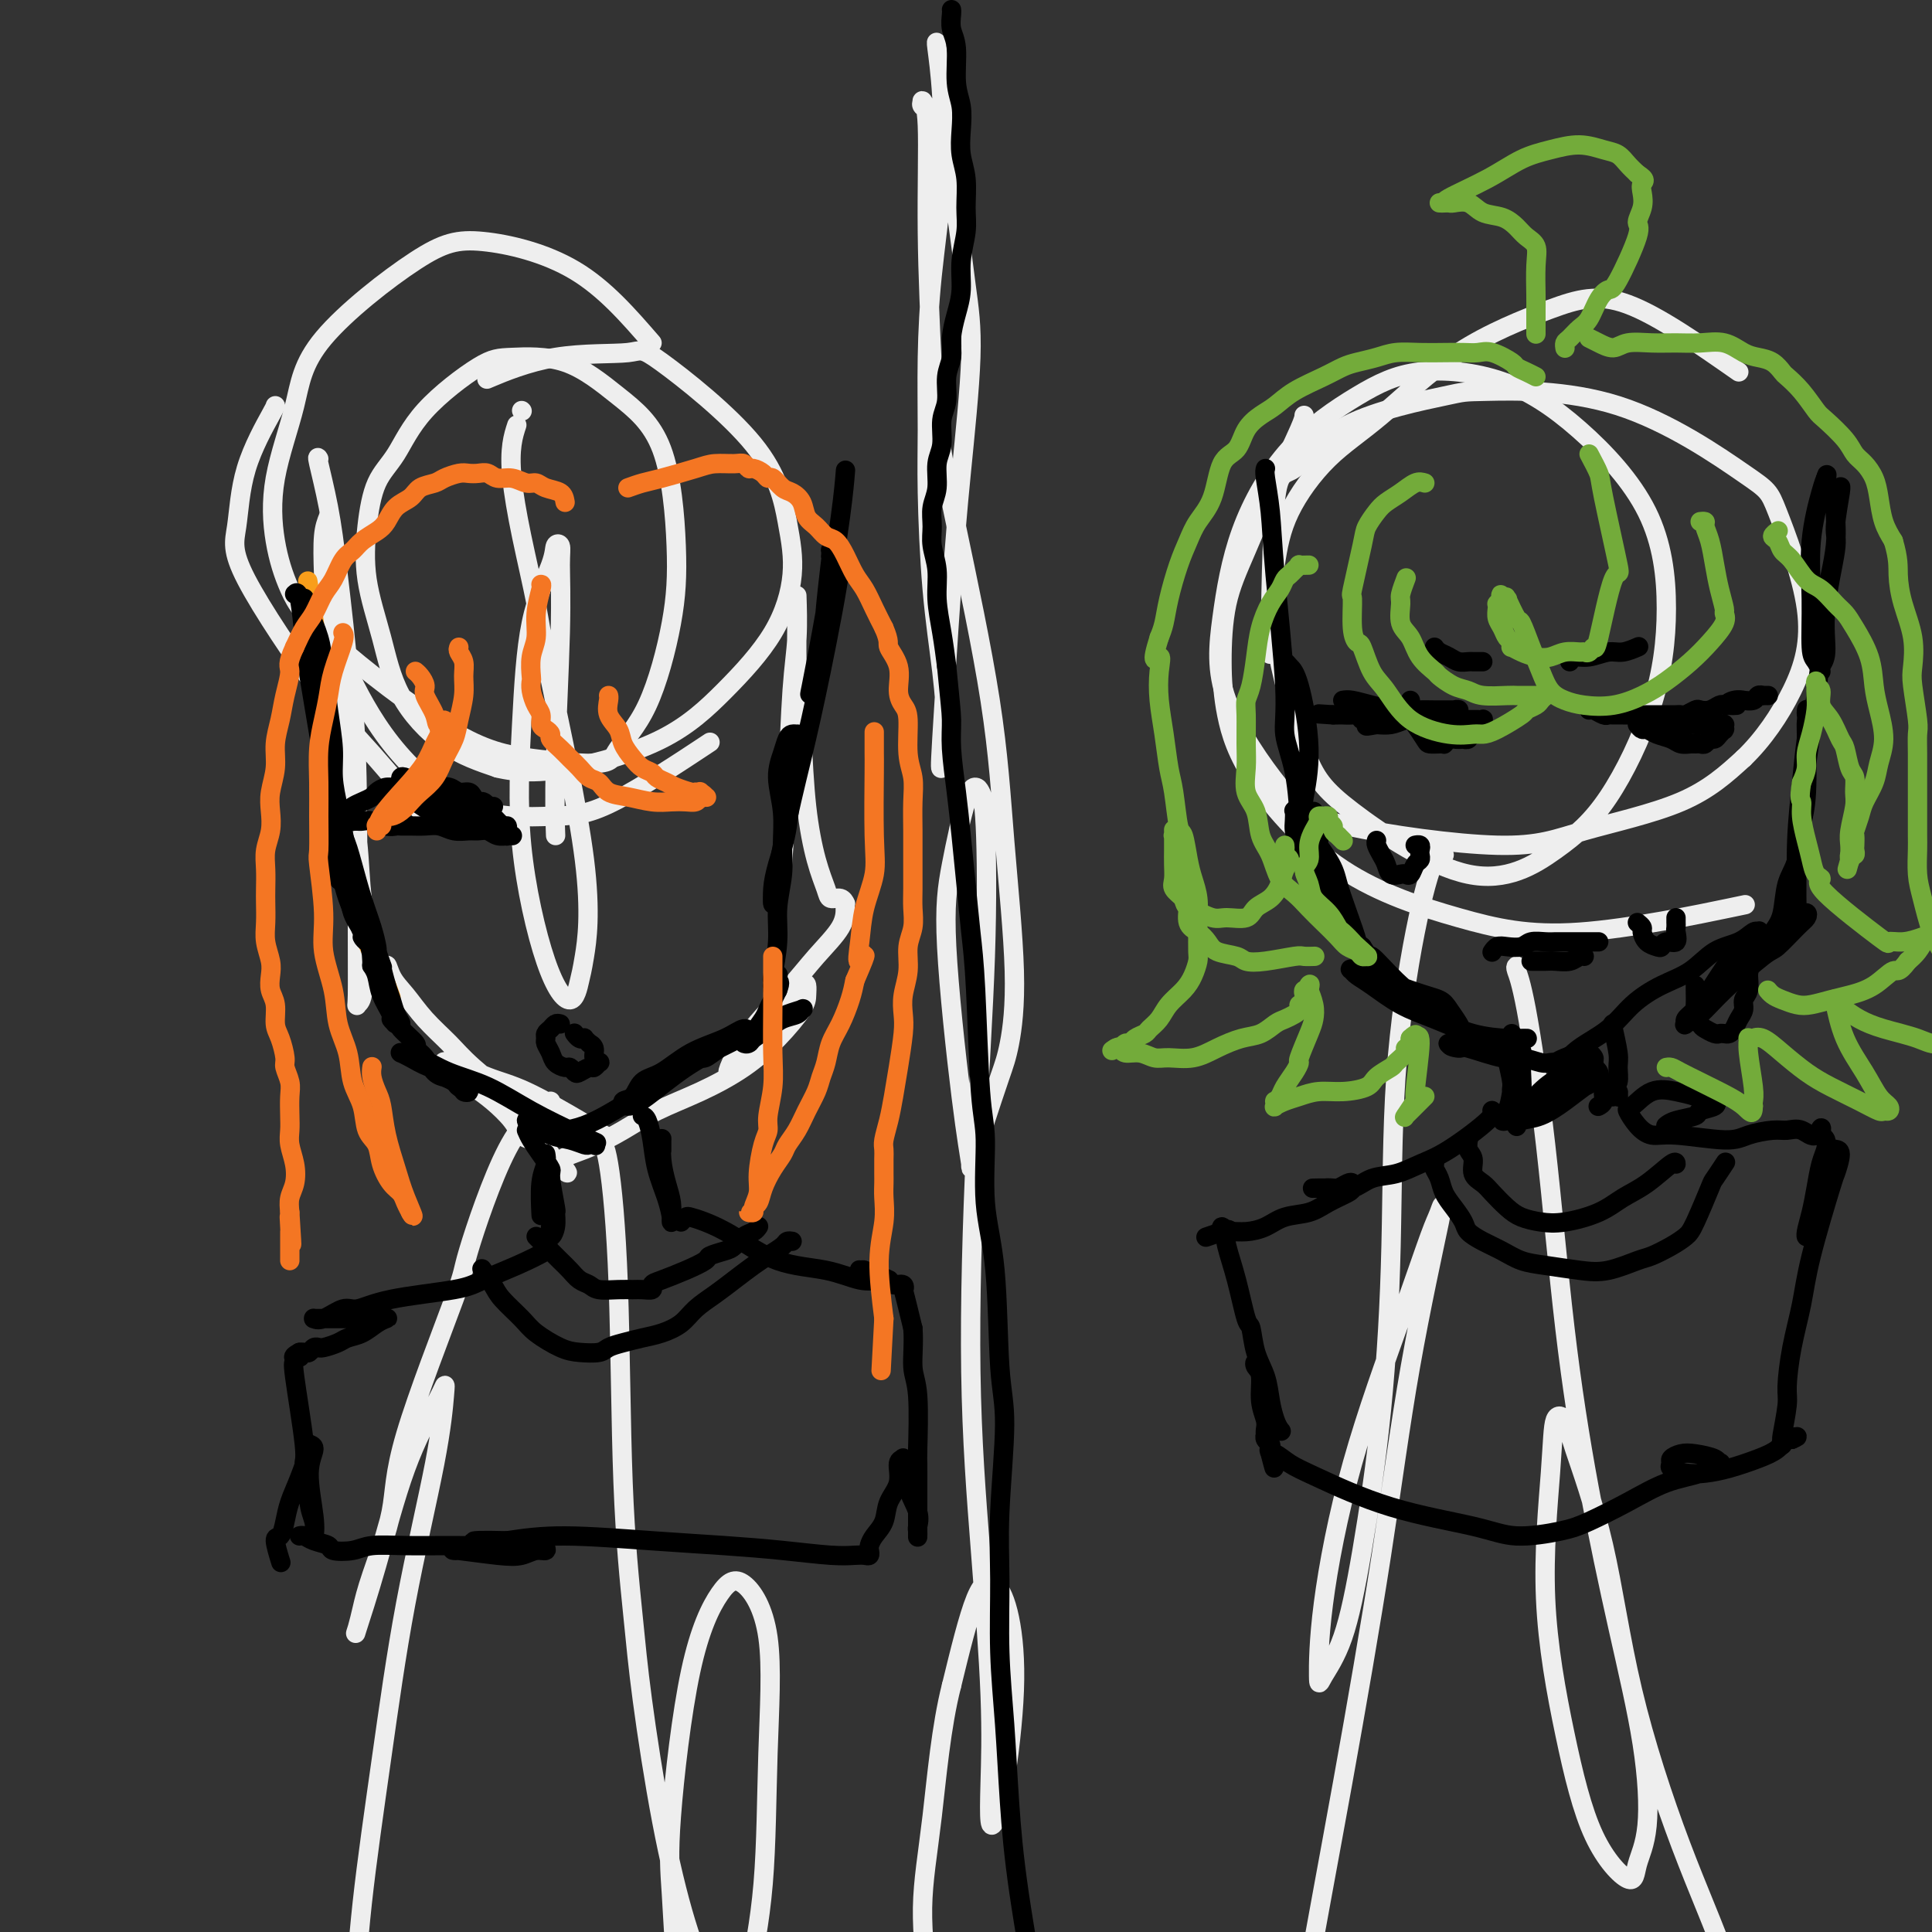 <svg viewBox='0 0 400 400' version='1.1' xmlns='http://www.w3.org/2000/svg' xmlns:xlink='http://www.w3.org/1999/xlink'><rect x="0" y="0" width="400" height="400" fill="#333333" stroke="none"/><g fill='none' stroke='#EEEEEE' stroke-width='4' stroke-linecap='round' stroke-linejoin='round'><path d='M194,9c-0.099,-0.288 -0.198,-0.577 0,1c0.198,1.577 0.694,5.019 1,10c0.306,4.981 0.421,11.500 0,18c-0.421,6.500 -1.379,12.983 -2,19c-0.621,6.017 -0.906,11.570 -1,17c-0.094,5.430 0.003,10.736 0,15c-0.003,4.264 -0.105,7.486 0,13c0.105,5.514 0.417,13.319 1,20c0.583,6.681 1.437,12.239 2,17c0.563,4.761 0.837,8.726 1,12c0.163,3.274 0.217,5.857 0,7c-0.217,1.143 -0.705,0.845 -1,1c-0.295,0.155 -0.397,0.763 0,-6c0.397,-6.763 1.291,-20.897 2,-31c0.709,-10.103 1.232,-16.175 2,-24c0.768,-7.825 1.782,-17.403 2,-24c0.218,-6.597 -0.360,-10.212 -1,-15c-0.640,-4.788 -1.342,-10.750 -2,-15c-0.658,-4.250 -1.272,-6.789 -2,-9c-0.728,-2.211 -1.569,-4.096 -2,-6c-0.431,-1.904 -0.451,-3.828 -1,-5c-0.549,-1.172 -1.626,-1.592 -2,-2c-0.374,-0.408 -0.045,-0.806 0,-1c0.045,-0.194 -0.194,-0.186 0,0c0.194,0.186 0.821,0.550 1,5c0.179,4.450 -0.092,12.986 0,22c0.092,9.014 0.546,18.507 1,28'/><path d='M193,76c1.056,14.013 2.697,22.047 5,33c2.303,10.953 5.267,24.827 7,36c1.733,11.173 2.234,19.646 3,29c0.766,9.354 1.796,19.591 2,27c0.204,7.409 -0.419,11.991 -1,15c-0.581,3.009 -1.121,4.445 -2,7c-0.879,2.555 -2.096,6.229 -3,9c-0.904,2.771 -1.494,4.641 -2,6c-0.506,1.359 -0.929,2.209 -1,3c-0.071,0.791 0.211,1.522 0,0c-0.211,-1.522 -0.915,-5.298 -2,-14c-1.085,-8.702 -2.551,-22.330 -3,-31c-0.449,-8.670 0.118,-12.383 1,-17c0.882,-4.617 2.080,-10.140 3,-13c0.920,-2.860 1.561,-3.058 2,-3c0.439,0.058 0.676,0.374 1,1c0.324,0.626 0.733,1.564 1,7c0.267,5.436 0.391,15.370 0,27c-0.391,11.630 -1.295,24.958 -2,40c-0.705,15.042 -1.209,31.800 -1,46c0.209,14.200 1.130,25.844 2,37c0.870,11.156 1.689,21.826 2,30c0.311,8.174 0.116,13.852 0,18c-0.116,4.148 -0.152,6.765 0,8c0.152,1.235 0.491,1.087 1,0c0.509,-1.087 1.187,-3.113 2,-8c0.813,-4.887 1.762,-12.636 2,-19c0.238,-6.364 -0.235,-11.345 -1,-15c-0.765,-3.655 -1.821,-5.984 -3,-7c-1.179,-1.016 -2.480,-0.719 -4,3c-1.520,3.719 -3.260,10.859 -5,18'/><path d='M197,349c-2.161,8.437 -3.062,19.029 -4,27c-0.938,7.971 -1.911,13.322 -2,19c-0.089,5.678 0.707,11.682 1,16c0.293,4.318 0.084,6.948 0,8c-0.084,1.052 -0.042,0.526 0,0'/><path d='M68,107c-0.412,1.032 -0.824,2.064 -1,4c-0.176,1.936 -0.114,4.775 0,8c0.114,3.225 0.282,6.836 1,10c0.718,3.164 1.988,5.881 4,10c2.012,4.119 4.766,9.641 9,15c4.234,5.359 9.947,10.555 16,13c6.053,2.445 12.447,2.140 17,2c4.553,-0.140 7.264,-0.115 13,-3c5.736,-2.885 14.496,-8.682 18,-11c3.504,-2.318 1.752,-1.159 0,0'/><path d='M108,85c0.000,0.000 0.100,0.100 0.1,0.1'/><path d='M57,84c0.095,-0.081 0.189,-0.162 -1,2c-1.189,2.162 -3.662,6.569 -5,11c-1.338,4.431 -1.541,8.888 -2,12c-0.459,3.112 -1.176,4.878 2,11c3.176,6.122 10.243,16.600 15,23c4.757,6.400 7.204,8.723 11,13c3.796,4.277 8.942,10.508 11,13c2.058,2.492 1.029,1.246 0,0'/><path d='M135,71c-4.892,-5.646 -9.784,-11.291 -16,-15c-6.216,-3.709 -13.757,-5.481 -19,-6c-5.243,-0.519 -8.188,0.216 -14,4c-5.812,3.784 -14.492,10.617 -19,16c-4.508,5.383 -4.845,9.316 -6,14c-1.155,4.684 -3.130,10.119 -4,15c-0.870,4.881 -0.636,9.209 0,13c0.636,3.791 1.673,7.046 3,10c1.327,2.954 2.943,5.609 9,11c6.057,5.391 16.555,13.520 24,18c7.445,4.480 11.837,5.313 17,6c5.163,0.687 11.097,1.228 14,1c2.903,-0.228 2.773,-1.226 4,-3c1.227,-1.774 3.810,-4.323 6,-9c2.190,-4.677 3.989,-11.481 5,-17c1.011,-5.519 1.236,-9.752 1,-16c-0.236,-6.248 -0.934,-14.511 -3,-20c-2.066,-5.489 -5.500,-8.205 -9,-11c-3.500,-2.795 -7.065,-5.669 -11,-7c-3.935,-1.331 -8.241,-1.119 -11,-1c-2.759,0.119 -3.972,0.145 -7,2c-3.028,1.855 -7.872,5.541 -11,9c-3.128,3.459 -4.542,6.692 -6,9c-1.458,2.308 -2.960,3.691 -4,6c-1.040,2.309 -1.616,5.545 -2,9c-0.384,3.455 -0.575,7.130 0,11c0.575,3.870 1.917,7.934 3,12c1.083,4.066 1.907,8.133 4,12c2.093,3.867 5.455,7.533 9,10c3.545,2.467 7.272,3.733 11,5'/><path d='M103,159c4.119,1.016 8.915,1.055 15,0c6.085,-1.055 13.457,-3.205 19,-6c5.543,-2.795 9.256,-6.235 13,-10c3.744,-3.765 7.517,-7.855 10,-12c2.483,-4.145 3.675,-8.347 4,-12c0.325,-3.653 -0.215,-6.759 -1,-11c-0.785,-4.241 -1.813,-9.619 -7,-16c-5.187,-6.381 -14.534,-13.765 -19,-17c-4.466,-3.235 -4.053,-2.321 -7,-2c-2.947,0.321 -9.255,0.048 -15,1c-5.745,0.952 -10.927,3.129 -13,4c-2.073,0.871 -1.036,0.435 0,0'/><path d='M107,88c-0.384,1.164 -0.768,2.329 -1,4c-0.232,1.671 -0.313,3.849 0,7c0.313,3.151 1.019,7.274 2,12c0.981,4.726 2.236,10.054 3,14c0.764,3.946 1.038,6.512 3,16c1.962,9.488 5.612,25.900 7,37c1.388,11.100 0.515,16.887 0,20c-0.515,3.113 -0.671,3.551 -1,5c-0.329,1.449 -0.831,3.908 -2,4c-1.169,0.092 -3.007,-2.184 -5,-8c-1.993,-5.816 -4.143,-15.173 -5,-24c-0.857,-8.827 -0.422,-17.124 0,-25c0.422,-7.876 0.831,-15.333 2,-21c1.169,-5.667 3.099,-9.546 4,-12c0.901,-2.454 0.774,-3.485 1,-4c0.226,-0.515 0.807,-0.515 1,0c0.193,0.515 -0.001,1.544 0,4c0.001,2.456 0.196,6.339 0,14c-0.196,7.661 -0.784,19.101 -1,27c-0.216,7.899 -0.062,12.257 0,14c0.062,1.743 0.031,0.872 0,0'/><path d='M66,95c-0.183,-0.323 -0.366,-0.645 0,1c0.366,1.645 1.282,5.259 2,9c0.718,3.741 1.240,7.611 2,14c0.760,6.389 1.760,15.298 2,19c0.240,3.702 -0.279,2.196 0,10c0.279,7.804 1.357,24.917 2,35c0.643,10.083 0.852,13.137 1,16c0.148,2.863 0.236,5.534 0,7c-0.236,1.466 -0.797,1.725 -1,2c-0.203,0.275 -0.048,0.565 0,-2c0.048,-2.565 -0.011,-7.983 0,-15c0.011,-7.017 0.090,-15.631 0,-24c-0.090,-8.369 -0.351,-16.493 -1,-22c-0.649,-5.507 -1.687,-8.397 -2,-10c-0.313,-1.603 0.100,-1.920 0,-2c-0.100,-0.080 -0.713,0.076 -1,0c-0.287,-0.076 -0.247,-0.386 0,0c0.247,0.386 0.699,1.467 1,6c0.301,4.533 0.449,12.516 1,19c0.551,6.484 1.506,11.468 2,16c0.494,4.532 0.529,8.612 1,12c0.471,3.388 1.380,6.085 2,8c0.620,1.915 0.951,3.049 1,4c0.049,0.951 -0.183,1.719 0,2c0.183,0.281 0.780,0.076 1,0c0.220,-0.076 0.063,-0.022 0,0c-0.063,0.022 -0.031,0.011 0,0'/><path d='M79,200c1.440,10.269 1.039,3.443 1,1c-0.039,-2.443 0.284,-0.502 1,1c0.716,1.502 1.825,2.567 3,4c1.175,1.433 2.415,3.235 4,5c1.585,1.765 3.516,3.493 5,5c1.484,1.507 2.523,2.792 5,5c2.477,2.208 6.393,5.339 10,8c3.607,2.661 6.904,4.851 10,6c3.096,1.149 5.989,1.258 7,1c1.011,-0.258 0.139,-0.883 0,-1c-0.139,-0.117 0.454,0.273 0,0c-0.454,-0.273 -1.954,-1.208 -5,-3c-3.046,-1.792 -7.639,-4.441 -11,-6c-3.361,-1.559 -5.490,-2.027 -8,-3c-2.510,-0.973 -5.400,-2.452 -7,-3c-1.600,-0.548 -1.909,-0.166 -2,0c-0.091,0.166 0.036,0.115 0,0c-0.036,-0.115 -0.234,-0.295 0,0c0.234,0.295 0.902,1.067 2,2c1.098,0.933 2.626,2.029 4,3c1.374,0.971 2.594,1.817 4,3c1.406,1.183 2.997,2.702 4,4c1.003,1.298 1.417,2.375 2,3c0.583,0.625 1.336,0.798 2,1c0.664,0.202 1.239,0.433 2,1c0.761,0.567 1.709,1.472 2,2c0.291,0.528 -0.076,0.681 0,1c0.076,0.319 0.593,0.806 1,1c0.407,0.194 0.703,0.097 1,0'/><path d='M116,241c3.208,3.380 0.227,1.329 0,0c-0.227,-1.329 2.300,-1.936 5,-3c2.700,-1.064 5.575,-2.586 8,-4c2.425,-1.414 4.401,-2.721 7,-4c2.599,-1.279 5.821,-2.530 9,-4c3.179,-1.470 6.316,-3.157 9,-5c2.684,-1.843 4.914,-3.841 7,-6c2.086,-2.159 4.029,-4.480 5,-6c0.971,-1.520 0.970,-2.238 1,-3c0.030,-0.762 0.091,-1.566 0,-2c-0.091,-0.434 -0.332,-0.498 -1,0c-0.668,0.498 -1.762,1.559 -3,3c-1.238,1.441 -2.621,3.263 -4,5c-1.379,1.737 -2.753,3.389 -4,5c-1.247,1.611 -2.365,3.182 -3,4c-0.635,0.818 -0.787,0.885 -1,1c-0.213,0.115 -0.488,0.278 0,-1c0.488,-1.278 1.738,-3.999 4,-7c2.262,-3.001 5.534,-6.283 8,-9c2.466,-2.717 4.125,-4.871 6,-7c1.875,-2.129 3.964,-4.235 5,-6c1.036,-1.765 1.017,-3.190 1,-4c-0.017,-0.810 -0.031,-1.005 0,-1c0.031,0.005 0.108,0.211 0,0c-0.108,-0.211 -0.400,-0.839 -1,-1c-0.600,-0.161 -1.509,0.145 -2,0c-0.491,-0.145 -0.565,-0.740 -1,-2c-0.435,-1.260 -1.233,-3.185 -2,-6c-0.767,-2.815 -1.505,-6.518 -2,-11c-0.495,-4.482 -0.748,-9.741 -1,-15'/><path d='M166,152c-0.691,-6.633 -0.917,-10.214 -1,-14c-0.083,-3.786 -0.021,-7.776 0,-10c0.021,-2.224 0.003,-2.683 0,-3c-0.003,-0.317 0.011,-0.492 0,-1c-0.011,-0.508 -0.045,-1.349 0,0c0.045,1.349 0.170,4.889 0,8c-0.170,3.111 -0.633,5.793 -1,11c-0.367,5.207 -0.637,12.940 -1,20c-0.363,7.060 -0.818,13.446 -1,16c-0.182,2.554 -0.091,1.277 0,0'/><path d='M114,228c-2.912,1.952 -5.824,3.905 -9,10c-3.176,6.095 -6.616,16.334 -8,21c-1.384,4.666 -0.714,3.759 -3,10c-2.286,6.241 -7.530,19.629 -10,28c-2.470,8.371 -2.167,11.726 -3,16c-0.833,4.274 -2.801,9.467 -4,13c-1.199,3.533 -1.628,5.406 -2,7c-0.372,1.594 -0.685,2.909 -1,4c-0.315,1.091 -0.631,1.959 0,0c0.631,-1.959 2.208,-6.746 4,-13c1.792,-6.254 3.798,-13.975 6,-20c2.202,-6.025 4.600,-10.355 6,-13c1.400,-2.645 1.803,-3.607 2,-4c0.197,-0.393 0.186,-0.219 0,2c-0.186,2.219 -0.549,6.483 -2,14c-1.451,7.517 -3.990,18.288 -6,29c-2.010,10.712 -3.491,21.364 -5,32c-1.509,10.636 -3.045,21.256 -4,30c-0.955,8.744 -1.328,15.611 -2,22c-0.672,6.389 -1.644,12.300 -2,15c-0.356,2.700 -0.096,2.188 0,2c0.096,-0.188 0.027,-0.054 0,0c-0.027,0.054 -0.014,0.027 0,0'/><path d='M124,236c0.636,0.334 1.271,0.668 2,5c0.729,4.332 1.551,12.662 2,25c0.449,12.338 0.524,28.686 1,41c0.476,12.314 1.355,20.595 2,27c0.645,6.405 1.058,10.933 2,18c0.942,7.067 2.413,16.674 4,25c1.587,8.326 3.292,15.370 5,21c1.708,5.630 3.421,9.844 5,13c1.579,3.156 3.025,5.253 4,6c0.975,0.747 1.481,0.143 2,-1c0.519,-1.143 1.052,-2.826 2,-7c0.948,-4.174 2.311,-10.839 3,-19c0.689,-8.161 0.706,-17.817 1,-27c0.294,-9.183 0.866,-17.891 0,-24c-0.866,-6.109 -3.172,-9.617 -5,-11c-1.828,-1.383 -3.180,-0.640 -5,2c-1.820,2.640 -4.107,7.177 -6,16c-1.893,8.823 -3.392,21.933 -4,30c-0.608,8.067 -0.323,11.090 0,16c0.323,4.910 0.686,11.705 1,18c0.314,6.295 0.579,12.089 2,17c1.421,4.911 3.998,8.937 6,12c2.002,3.063 3.429,5.161 4,6c0.571,0.839 0.285,0.420 0,0'/><path d='M270,86c-0.008,0.379 -0.017,0.758 -1,3c-0.983,2.242 -2.942,6.348 -5,11c-2.058,4.652 -4.216,9.850 -6,14c-1.784,4.150 -3.194,7.251 -4,11c-0.806,3.749 -1.009,8.147 -1,12c0.009,3.853 0.229,7.160 1,11c0.771,3.840 2.093,8.212 6,14c3.907,5.788 10.401,12.993 18,18c7.599,5.007 16.305,7.816 24,10c7.695,2.184 14.379,3.742 25,3c10.621,-0.742 25.177,-3.783 31,-5c5.823,-1.217 2.911,-0.608 0,0'/><path d='M360,77c-8.375,-5.848 -16.750,-11.697 -23,-14c-6.250,-2.303 -10.374,-1.061 -16,1c-5.626,2.061 -12.754,4.941 -19,9c-6.246,4.059 -11.612,9.298 -16,13c-4.388,3.702 -7.799,5.867 -11,9c-3.201,3.133 -6.192,7.234 -8,11c-1.808,3.766 -2.431,7.197 -3,11c-0.569,3.803 -1.083,7.977 0,15c1.083,7.023 3.762,16.896 6,23c2.238,6.104 4.034,8.438 10,13c5.966,4.562 16.101,11.350 24,13c7.899,1.650 13.562,-1.838 18,-5c4.438,-3.162 7.650,-5.997 11,-11c3.350,-5.003 6.839,-12.173 9,-19c2.161,-6.827 2.995,-13.310 3,-20c0.005,-6.690 -0.820,-13.585 -4,-20c-3.180,-6.415 -8.717,-12.349 -14,-17c-5.283,-4.651 -10.314,-8.017 -16,-10c-5.686,-1.983 -12.027,-2.582 -17,-2c-4.973,0.582 -8.578,2.346 -13,5c-4.422,2.654 -9.662,6.197 -14,11c-4.338,4.803 -7.776,10.867 -10,17c-2.224,6.133 -3.236,12.336 -4,18c-0.764,5.664 -1.280,10.789 1,17c2.280,6.211 7.358,13.509 11,18c3.642,4.491 5.849,6.176 14,8c8.151,1.824 22.247,3.788 31,4c8.753,0.212 12.164,-1.328 18,-3c5.836,-1.672 14.096,-3.478 20,-6c5.904,-2.522 9.452,-5.761 13,-9'/><path d='M361,157c4.005,-3.837 7.516,-8.931 10,-14c2.484,-5.069 3.939,-10.115 3,-17c-0.939,-6.885 -4.274,-15.610 -6,-20c-1.726,-4.390 -1.845,-4.445 -7,-8c-5.155,-3.555 -15.348,-10.610 -26,-14c-10.652,-3.390 -21.765,-3.113 -27,-3c-5.235,0.113 -4.594,0.064 -9,1c-4.406,0.936 -13.860,2.859 -20,6c-6.140,3.141 -8.965,7.502 -11,9c-2.035,1.498 -3.279,0.134 -4,7c-0.721,6.866 -0.920,21.962 -1,28c-0.080,6.038 -0.040,3.019 0,0'/><path d='M299,177c-0.508,-0.591 -1.016,-1.181 -2,1c-0.984,2.181 -2.444,7.135 -4,15c-1.556,7.865 -3.209,18.643 -4,30c-0.791,11.357 -0.720,23.294 -1,35c-0.280,11.706 -0.912,23.180 -2,34c-1.088,10.820 -2.631,20.984 -4,29c-1.369,8.016 -2.563,13.883 -4,18c-1.437,4.117 -3.117,6.482 -4,8c-0.883,1.518 -0.969,2.187 -1,0c-0.031,-2.187 -0.006,-7.231 1,-15c1.006,-7.769 2.992,-18.265 6,-29c3.008,-10.735 7.036,-21.711 10,-30c2.964,-8.289 4.862,-13.893 6,-17c1.138,-3.107 1.515,-3.717 2,-5c0.485,-1.283 1.079,-3.238 0,2c-1.079,5.238 -3.829,17.669 -6,30c-2.171,12.331 -3.762,24.561 -6,39c-2.238,14.439 -5.125,31.088 -8,47c-2.875,15.912 -5.740,31.087 -8,44c-2.260,12.913 -3.915,23.564 -5,32c-1.085,8.436 -1.600,14.656 -1,18c0.600,3.344 2.314,3.813 3,4c0.686,0.187 0.343,0.094 0,0'/><path d='M314,200c-0.130,0.115 -0.259,0.231 0,1c0.259,0.769 0.907,2.192 2,8c1.093,5.808 2.632,16.001 4,28c1.368,11.999 2.565,25.803 4,38c1.435,12.197 3.110,22.785 5,33c1.890,10.215 3.997,20.056 6,29c2.003,8.944 3.902,16.991 5,24c1.098,7.009 1.394,12.981 1,17c-0.394,4.019 -1.477,6.085 -2,8c-0.523,1.915 -0.487,3.678 -2,3c-1.513,-0.678 -4.575,-3.797 -7,-9c-2.425,-5.203 -4.212,-12.489 -6,-21c-1.788,-8.511 -3.576,-18.248 -4,-28c-0.424,-9.752 0.518,-19.521 1,-26c0.482,-6.479 0.504,-9.669 1,-11c0.496,-1.331 1.465,-0.805 2,0c0.535,0.805 0.637,1.888 2,6c1.363,4.112 3.987,11.254 6,20c2.013,8.746 3.415,19.098 6,30c2.585,10.902 6.353,22.355 10,32c3.647,9.645 7.174,17.481 9,23c1.826,5.519 1.950,8.720 2,10c0.050,1.280 0.025,0.640 0,0'/></g>
<g fill='none' stroke='#F99E1B' stroke-width='4' stroke-linecap='round' stroke-linejoin='round'><path d='M64,122c-0.235,-1.477 -0.469,-2.954 0,0c0.469,2.954 1.643,10.340 2,14c0.357,3.660 -0.102,3.594 0,4c0.102,0.406 0.763,1.283 1,3c0.237,1.717 0.048,4.272 0,6c-0.048,1.728 0.044,2.629 0,4c-0.044,1.371 -0.223,3.213 0,5c0.223,1.787 0.848,3.518 1,6c0.152,2.482 -0.170,5.715 0,7c0.170,1.285 0.833,0.622 1,1c0.167,0.378 -0.163,1.796 0,3c0.163,1.204 0.817,2.194 1,3c0.183,0.806 -0.106,1.427 0,2c0.106,0.573 0.606,1.097 1,2c0.394,0.903 0.683,2.185 1,3c0.317,0.815 0.662,1.163 1,2c0.338,0.837 0.669,2.163 1,3c0.331,0.837 0.663,1.185 1,2c0.337,0.815 0.678,2.097 1,3c0.322,0.903 0.625,1.425 1,2c0.375,0.575 0.821,1.201 1,2c0.179,0.799 0.089,1.771 0,2c-0.089,0.229 -0.178,-0.284 0,0c0.178,0.284 0.622,1.367 1,2c0.378,0.633 0.689,0.817 1,1'/><path d='M80,204c1.857,5.048 0.500,1.167 0,0c-0.500,-1.167 -0.143,0.381 0,1c0.143,0.619 0.071,0.310 0,0'/></g>
<g fill='none' stroke='#000000' stroke-width='4' stroke-linecap='round' stroke-linejoin='round'><path d='M61,123c0.325,-0.326 0.650,-0.651 1,1c0.350,1.651 0.723,5.279 1,8c0.277,2.721 0.456,4.534 1,8c0.544,3.466 1.451,8.586 2,12c0.549,3.414 0.738,5.123 1,6c0.262,0.877 0.595,0.922 1,3c0.405,2.078 0.881,6.187 1,8c0.119,1.813 -0.119,1.328 0,2c0.119,0.672 0.596,2.500 1,4c0.404,1.500 0.734,2.670 1,4c0.266,1.330 0.467,2.819 1,4c0.533,1.181 1.396,2.052 2,3c0.604,0.948 0.948,1.972 1,3c0.052,1.028 -0.187,2.061 0,3c0.187,0.939 0.799,1.784 1,2c0.201,0.216 -0.008,-0.196 0,0c0.008,0.196 0.234,1.000 0,1c-0.234,0.000 -0.927,-0.804 -1,-1c-0.073,-0.196 0.475,0.215 0,-1c-0.475,-1.215 -1.974,-4.058 -3,-7c-1.026,-2.942 -1.579,-5.983 -2,-9c-0.421,-3.017 -0.711,-6.008 -1,-9'/><path d='M69,168c-1.018,-5.319 -0.062,-5.118 0,-6c0.062,-0.882 -0.771,-2.847 -1,-4c-0.229,-1.153 0.146,-1.492 0,-2c-0.146,-0.508 -0.812,-1.184 -1,-2c-0.188,-0.816 0.104,-1.771 0,-3c-0.104,-1.229 -0.602,-2.733 -1,-4c-0.398,-1.267 -0.695,-2.297 -1,-4c-0.305,-1.703 -0.618,-4.080 -1,-5c-0.382,-0.920 -0.835,-0.383 -1,-1c-0.165,-0.617 -0.044,-2.390 0,-4c0.044,-1.610 0.012,-3.059 0,-4c-0.012,-0.941 -0.004,-1.374 0,-2c0.004,-0.626 0.003,-1.446 0,-2c-0.003,-0.554 -0.008,-0.841 0,-1c0.008,-0.159 0.030,-0.189 0,0c-0.030,0.189 -0.110,0.596 0,1c0.110,0.404 0.412,0.806 1,2c0.588,1.194 1.463,3.181 2,5c0.537,1.819 0.735,3.469 1,6c0.265,2.531 0.596,5.942 1,9c0.404,3.058 0.882,5.761 1,8c0.118,2.239 -0.124,4.012 0,6c0.124,1.988 0.614,4.191 1,6c0.386,1.809 0.667,3.225 1,5c0.333,1.775 0.718,3.909 1,6c0.282,2.091 0.460,4.140 1,6c0.540,1.860 1.440,3.531 2,5c0.560,1.469 0.780,2.734 1,4'/><path d='M76,193c2.234,11.315 1.318,5.603 1,4c-0.318,-1.603 -0.039,0.901 0,2c0.039,1.099 -0.162,0.791 0,1c0.162,0.209 0.688,0.935 1,2c0.312,1.065 0.409,2.467 1,4c0.591,1.533 1.675,3.195 2,4c0.325,0.805 -0.108,0.752 0,1c0.108,0.248 0.759,0.799 1,1c0.241,0.201 0.073,0.054 0,0c-0.073,-0.054 -0.052,-0.016 0,0c0.052,0.016 0.137,0.008 0,0c-0.137,-0.008 -0.494,-0.016 -1,-2c-0.506,-1.984 -1.162,-5.945 -2,-9c-0.838,-3.055 -1.859,-5.205 -3,-7c-1.141,-1.795 -2.400,-3.236 -3,-5c-0.600,-1.764 -0.539,-3.852 -1,-5c-0.461,-1.148 -1.444,-1.358 -2,-2c-0.556,-0.642 -0.685,-1.718 -1,-3c-0.315,-1.282 -0.818,-2.771 -1,-4c-0.182,-1.229 -0.045,-2.199 0,-3c0.045,-0.801 -0.004,-1.432 0,-2c0.004,-0.568 0.059,-1.074 0,-1c-0.059,0.074 -0.234,0.726 0,1c0.234,0.274 0.878,0.168 1,0c0.122,-0.168 -0.276,-0.398 0,0c0.276,0.398 1.226,1.423 2,3c0.774,1.577 1.370,3.704 2,6c0.630,2.296 1.293,4.760 2,7c0.707,2.240 1.460,4.257 2,6c0.540,1.743 0.869,3.212 1,4c0.131,0.788 0.066,0.894 0,1'/><path d='M78,197c1.726,4.806 1.042,2.822 1,3c-0.042,0.178 0.560,2.518 1,4c0.440,1.482 0.718,2.107 1,3c0.282,0.893 0.568,2.056 1,3c0.432,0.944 1.012,1.669 1,2c-0.012,0.331 -0.614,0.267 0,1c0.614,0.733 2.446,2.263 3,3c0.554,0.737 -0.169,0.680 0,1c0.169,0.320 1.229,1.017 2,2c0.771,0.983 1.253,2.253 2,3c0.747,0.747 1.760,0.970 2,1c0.240,0.030 -0.291,-0.132 0,0c0.291,0.132 1.404,0.558 2,1c0.596,0.442 0.674,0.901 1,1c0.326,0.099 0.901,-0.162 1,0c0.099,0.162 -0.276,0.745 0,1c0.276,0.255 1.203,0.181 1,0c-0.203,-0.181 -1.536,-0.469 -2,-1c-0.464,-0.531 -0.057,-1.305 -1,-2c-0.943,-0.695 -3.234,-1.310 -5,-2c-1.766,-0.690 -3.007,-1.453 -4,-2c-0.993,-0.547 -1.737,-0.877 -2,-1c-0.263,-0.123 -0.044,-0.038 0,0c0.044,0.038 -0.088,0.028 0,0c0.088,-0.028 0.396,-0.073 1,0c0.604,0.073 1.504,0.265 3,1c1.496,0.735 3.586,2.011 6,3c2.414,0.989 5.150,1.689 8,3c2.850,1.311 5.814,3.232 9,5c3.186,1.768 6.593,3.384 10,5'/><path d='M120,235c5.811,2.641 2.837,1.245 2,1c-0.837,-0.245 0.461,0.663 1,1c0.539,0.337 0.319,0.103 0,0c-0.319,-0.103 -0.738,-0.074 -1,0c-0.262,0.074 -0.366,0.192 -1,0c-0.634,-0.192 -1.796,-0.696 -3,-1c-1.204,-0.304 -2.448,-0.408 -4,-1c-1.552,-0.592 -3.411,-1.671 -4,-2c-0.589,-0.329 0.091,0.094 0,0c-0.091,-0.094 -0.953,-0.705 -1,-1c-0.047,-0.295 0.723,-0.275 1,0c0.277,0.275 0.063,0.805 0,1c-0.063,0.195 0.025,0.056 0,0c-0.025,-0.056 -0.162,-0.029 0,0c0.162,0.029 0.622,0.060 1,0c0.378,-0.060 0.675,-0.212 1,0c0.325,0.212 0.679,0.789 1,1c0.321,0.211 0.607,0.056 1,0c0.393,-0.056 0.891,-0.015 1,0c0.109,0.015 -0.170,0.002 0,0c0.170,-0.002 0.790,0.006 1,0c0.210,-0.006 0.011,-0.028 0,0c-0.011,0.028 0.166,0.104 1,0c0.834,-0.104 2.327,-0.389 4,-1c1.673,-0.611 3.527,-1.549 6,-3c2.473,-1.451 5.564,-3.415 8,-5c2.436,-1.585 4.218,-2.793 6,-4'/><path d='M141,221c4.100,-2.218 4.351,-1.762 5,-2c0.649,-0.238 1.695,-1.168 3,-2c1.305,-0.832 2.868,-1.564 4,-2c1.132,-0.436 1.833,-0.576 2,-1c0.167,-0.424 -0.200,-1.132 -1,-1c-0.800,0.132 -2.034,1.104 -4,2c-1.966,0.896 -4.664,1.717 -7,3c-2.336,1.283 -4.309,3.028 -6,4c-1.691,0.972 -3.099,1.172 -4,2c-0.901,0.828 -1.294,2.284 -2,3c-0.706,0.716 -1.725,0.692 -2,1c-0.275,0.308 0.194,0.949 1,1c0.806,0.051 1.947,-0.486 4,-2c2.053,-1.514 5.016,-4.003 8,-6c2.984,-1.997 5.987,-3.503 9,-5c3.013,-1.497 6.035,-2.986 8,-4c1.965,-1.014 2.871,-1.551 4,-2c1.129,-0.449 2.480,-0.808 3,-1c0.520,-0.192 0.209,-0.217 0,0c-0.209,0.217 -0.318,0.675 -1,1c-0.682,0.325 -1.939,0.518 -3,1c-1.061,0.482 -1.927,1.255 -3,2c-1.073,0.745 -2.352,1.463 -3,2c-0.648,0.537 -0.664,0.894 -1,1c-0.336,0.106 -0.991,-0.041 -1,0c-0.009,0.041 0.627,0.268 1,0c0.373,-0.268 0.481,-1.030 1,-2c0.519,-0.970 1.448,-2.147 2,-3c0.552,-0.853 0.725,-1.384 1,-2c0.275,-0.616 0.650,-1.319 1,-2c0.350,-0.681 0.675,-1.341 1,-2'/><path d='M161,205c0.773,-1.939 0.207,-1.787 0,-2c-0.207,-0.213 -0.054,-0.791 0,-1c0.054,-0.209 0.011,-0.048 0,0c-0.011,0.048 0.011,-0.017 0,0c-0.011,0.017 -0.056,0.116 0,0c0.056,-0.116 0.211,-0.445 0,0c-0.211,0.445 -0.790,1.666 -1,2c-0.210,0.334 -0.052,-0.219 0,0c0.052,0.219 -0.001,1.208 0,1c0.001,-0.208 0.057,-1.615 0,-2c-0.057,-0.385 -0.226,0.251 0,-1c0.226,-1.251 0.846,-4.390 1,-7c0.154,-2.610 -0.160,-4.689 0,-7c0.160,-2.311 0.792,-4.852 1,-7c0.208,-2.148 -0.008,-3.903 0,-6c0.008,-2.097 0.240,-4.538 0,-7c-0.240,-2.462 -0.950,-4.947 -1,-7c-0.050,-2.053 0.562,-3.675 1,-5c0.438,-1.325 0.703,-2.352 1,-3c0.297,-0.648 0.628,-0.917 1,-1c0.372,-0.083 0.787,0.021 1,0c0.213,-0.021 0.225,-0.165 0,1c-0.225,1.165 -0.687,3.640 -1,7c-0.313,3.360 -0.476,7.604 -1,11c-0.524,3.396 -1.408,5.944 -2,8c-0.592,2.056 -0.891,3.620 -1,5c-0.109,1.380 -0.029,2.576 0,3c0.029,0.424 0.008,0.076 0,0c-0.008,-0.076 -0.002,0.121 0,0c0.002,-0.121 0.001,-0.561 0,-1'/><path d='M160,186c-0.207,3.506 0.775,-4.230 2,-11c1.225,-6.770 2.692,-12.574 4,-18c1.308,-5.426 2.455,-10.474 4,-18c1.545,-7.526 3.486,-17.530 4,-22c0.514,-4.470 -0.398,-3.407 -1,-3c-0.602,0.407 -0.892,0.159 -1,0c-0.108,-0.159 -0.032,-0.228 0,0c0.032,0.228 0.020,0.752 0,1c-0.020,0.248 -0.048,0.219 0,0c0.048,-0.219 0.171,-0.630 0,1c-0.171,1.630 -0.638,5.300 -1,9c-0.362,3.700 -0.621,7.430 -1,10c-0.379,2.570 -0.878,3.980 -1,5c-0.122,1.020 0.131,1.651 0,2c-0.131,0.349 -0.648,0.415 -1,1c-0.352,0.585 -0.539,1.690 0,-1c0.539,-2.690 1.804,-9.175 3,-16c1.196,-6.825 2.322,-13.991 3,-19c0.678,-5.009 0.908,-7.860 1,-9c0.092,-1.140 0.046,-0.570 0,0'/><path d='M197,2c0.032,0.156 0.065,0.312 0,1c-0.065,0.688 -0.227,1.908 0,3c0.227,1.092 0.845,2.055 1,4c0.155,1.945 -0.151,4.871 0,7c0.151,2.129 0.758,3.461 1,5c0.242,1.539 0.118,3.284 0,5c-0.118,1.716 -0.232,3.402 0,5c0.232,1.598 0.809,3.109 1,5c0.191,1.891 -0.004,4.164 0,6c0.004,1.836 0.207,3.236 0,5c-0.207,1.764 -0.825,3.893 -1,6c-0.175,2.107 0.093,4.193 0,6c-0.093,1.807 -0.546,3.333 -1,5c-0.454,1.667 -0.910,3.473 -1,5c-0.090,1.527 0.187,2.775 0,4c-0.187,1.225 -0.839,2.426 -1,4c-0.161,1.574 0.168,3.519 0,5c-0.168,1.481 -0.833,2.496 -1,4c-0.167,1.504 0.166,3.497 0,5c-0.166,1.503 -0.830,2.515 -1,4c-0.170,1.485 0.155,3.442 0,5c-0.155,1.558 -0.788,2.718 -1,4c-0.212,1.282 -0.001,2.686 0,4c0.001,1.314 -0.207,2.537 0,4c0.207,1.463 0.829,3.165 1,5c0.171,1.835 -0.108,3.802 0,6c0.108,2.198 0.602,4.628 1,7c0.398,2.372 0.699,4.686 1,7'/><path d='M196,138c0.703,7.349 0.962,9.220 1,11c0.038,1.780 -0.145,3.467 0,6c0.145,2.533 0.616,5.913 1,9c0.384,3.087 0.680,5.883 1,9c0.320,3.117 0.664,6.556 1,10c0.336,3.444 0.662,6.892 1,10c0.338,3.108 0.686,5.875 1,12c0.314,6.125 0.594,15.606 1,21c0.406,5.394 0.937,6.700 1,10c0.063,3.300 -0.341,8.594 0,13c0.341,4.406 1.426,7.924 2,14c0.574,6.076 0.636,14.709 1,20c0.364,5.291 1.029,7.240 1,12c-0.029,4.760 -0.751,12.330 -1,18c-0.249,5.670 -0.024,9.439 0,14c0.024,4.561 -0.152,9.914 0,15c0.152,5.086 0.631,9.904 1,15c0.369,5.096 0.627,10.471 1,16c0.373,5.529 0.859,11.214 2,19c1.141,7.786 2.936,17.674 4,25c1.064,7.326 1.396,12.090 2,19c0.604,6.910 1.482,15.966 2,25c0.518,9.034 0.678,18.048 1,24c0.322,5.952 0.806,8.844 1,10c0.194,1.156 0.097,0.578 0,0'/><path d='M109,234c0.259,0.593 0.518,1.186 1,2c0.482,0.814 1.187,1.848 2,3c0.813,1.152 1.736,2.423 2,3c0.264,0.577 -0.129,0.462 0,2c0.129,1.538 0.780,4.731 1,6c0.220,1.269 0.007,0.613 0,1c-0.007,0.387 0.190,1.815 0,3c-0.190,1.185 -0.769,2.127 -1,2c-0.231,-0.127 -0.114,-1.323 0,-2c0.114,-0.677 0.227,-0.837 0,-2c-0.227,-1.163 -0.793,-3.331 -1,-5c-0.207,-1.669 -0.056,-2.841 0,-4c0.056,-1.159 0.016,-2.305 0,-3c-0.016,-0.695 -0.008,-0.937 0,-1c0.008,-0.063 0.016,0.054 0,0c-0.016,-0.054 -0.057,-0.280 0,0c0.057,0.280 0.211,1.065 0,2c-0.211,0.935 -0.788,2.021 -1,4c-0.212,1.979 -0.061,4.851 0,6c0.061,1.149 0.030,0.574 0,0'/><path d='M133,231c0.326,0.111 0.651,0.222 1,1c0.349,0.778 0.720,2.222 1,4c0.280,1.778 0.467,3.888 1,6c0.533,2.112 1.410,4.225 2,6c0.590,1.775 0.891,3.214 1,4c0.109,0.786 0.027,0.921 0,1c-0.027,0.079 0.003,0.101 0,0c-0.003,-0.101 -0.039,-0.326 0,-1c0.039,-0.674 0.154,-1.798 0,-3c-0.154,-1.202 -0.577,-2.482 -1,-4c-0.423,-1.518 -0.845,-3.275 -1,-5c-0.155,-1.725 -0.041,-3.418 0,-4c0.041,-0.582 0.011,-0.053 0,0c-0.011,0.053 -0.003,-0.370 0,0c0.003,0.370 0.001,1.534 0,2c-0.001,0.466 -0.000,0.233 0,0'/><path d='M113,258c0.491,0.161 0.983,0.322 0,1c-0.983,0.678 -3.439,1.875 -6,3c-2.561,1.125 -5.226,2.180 -7,3c-1.774,0.820 -2.656,1.404 -6,2c-3.344,0.596 -9.148,1.203 -13,2c-3.852,0.797 -5.750,1.783 -7,2c-1.250,0.217 -1.853,-0.334 -3,0c-1.147,0.334 -2.839,1.554 -4,2c-1.161,0.446 -1.792,0.120 -2,0c-0.208,-0.120 0.005,-0.032 0,0c-0.005,0.032 -0.229,0.009 0,0c0.229,-0.009 0.912,-0.002 2,0c1.088,0.002 2.582,0.001 4,0c1.418,-0.001 2.760,-0.001 4,0c1.240,0.001 2.380,0.002 3,0c0.620,-0.002 0.722,-0.008 1,0c0.278,0.008 0.734,0.030 1,0c0.266,-0.030 0.343,-0.110 0,0c-0.343,0.110 -1.107,0.412 -2,1c-0.893,0.588 -1.914,1.464 -3,2c-1.086,0.536 -2.238,0.732 -3,1c-0.762,0.268 -1.135,0.607 -2,1c-0.865,0.393 -2.221,0.841 -3,1c-0.779,0.159 -0.982,0.028 -1,0c-0.018,-0.028 0.150,0.045 0,0c-0.150,-0.045 -0.618,-0.208 -1,0c-0.382,0.208 -0.680,0.787 -1,1c-0.320,0.213 -0.663,0.061 -1,0c-0.337,-0.061 -0.669,-0.030 -1,0'/><path d='M62,280c-2.415,1.309 -0.451,1.082 0,1c0.451,-0.082 -0.611,-0.018 -1,0c-0.389,0.018 -0.106,-0.011 0,0c0.106,0.011 0.036,0.063 0,0c-0.036,-0.063 -0.039,-0.239 0,0c0.039,0.239 0.120,0.894 0,1c-0.120,0.106 -0.439,-0.338 0,3c0.439,3.338 1.638,10.459 2,14c0.362,3.541 -0.113,3.501 0,4c0.113,0.499 0.815,1.537 1,3c0.185,1.463 -0.145,3.351 0,5c0.145,1.649 0.766,3.057 1,4c0.234,0.943 0.082,1.419 0,2c-0.082,0.581 -0.093,1.266 0,1c0.093,-0.266 0.289,-1.484 0,-4c-0.289,-2.516 -1.064,-6.330 -1,-9c0.064,-2.670 0.967,-4.196 1,-5c0.033,-0.804 -0.803,-0.887 -1,-1c-0.197,-0.113 0.246,-0.257 0,1c-0.246,1.257 -1.181,3.916 -2,6c-0.819,2.084 -1.522,3.592 -2,5c-0.478,1.408 -0.730,2.714 -1,4c-0.270,1.286 -0.557,2.551 -1,3c-0.443,0.449 -1.042,0.082 -1,1c0.042,0.918 0.726,3.119 1,4c0.274,0.881 0.137,0.440 0,0'/><path d='M141,253c0.366,-0.407 0.733,-0.813 1,-1c0.267,-0.187 0.435,-0.153 1,0c0.565,0.153 1.526,0.427 3,1c1.474,0.573 3.462,1.446 6,3c2.538,1.554 5.626,3.789 9,5c3.374,1.211 7.033,1.396 10,2c2.967,0.604 5.241,1.626 7,2c1.759,0.374 3.004,0.101 4,0c0.996,-0.101 1.743,-0.031 2,0c0.257,0.031 0.024,0.023 0,0c-0.024,-0.023 0.163,-0.063 0,0c-0.163,0.063 -0.674,0.227 -1,0c-0.326,-0.227 -0.466,-0.847 -1,-1c-0.534,-0.153 -1.464,0.159 -2,0c-0.536,-0.159 -0.680,-0.789 -1,-1c-0.320,-0.211 -0.815,-0.004 -1,0c-0.185,0.004 -0.059,-0.196 0,0c0.059,0.196 0.051,0.787 0,1c-0.051,0.213 -0.145,0.047 0,0c0.145,-0.047 0.530,0.024 1,0c0.470,-0.024 1.026,-0.145 2,0c0.974,0.145 2.364,0.555 3,1c0.636,0.445 0.516,0.926 1,1c0.484,0.074 1.573,-0.259 2,0c0.427,0.259 0.192,1.108 0,1c-0.192,-0.108 -0.341,-1.174 0,0c0.341,1.174 1.170,4.587 2,8'/><path d='M189,275c0.249,3.011 -0.130,6.037 0,8c0.130,1.963 0.767,2.863 1,6c0.233,3.137 0.062,8.512 0,11c-0.062,2.488 -0.017,2.089 0,3c0.017,0.911 0.004,3.132 0,6c-0.004,2.868 0.001,6.383 0,8c-0.001,1.617 -0.008,1.336 0,1c0.008,-0.336 0.031,-0.726 0,-1c-0.031,-0.274 -0.118,-0.431 0,-1c0.118,-0.569 0.439,-1.550 0,-3c-0.439,-1.450 -1.639,-3.369 -2,-5c-0.361,-1.631 0.115,-2.975 0,-4c-0.115,-1.025 -0.823,-1.731 -1,-2c-0.177,-0.269 0.175,-0.102 0,0c-0.175,0.102 -0.876,0.138 -1,1c-0.124,0.862 0.331,2.549 0,4c-0.331,1.451 -1.448,2.665 -2,4c-0.552,1.335 -0.540,2.792 -1,4c-0.460,1.208 -1.394,2.166 -2,3c-0.606,0.834 -0.885,1.544 -1,2c-0.115,0.456 -0.066,0.659 0,1c0.066,0.341 0.151,0.820 0,1c-0.151,0.180 -0.536,0.059 -1,0c-0.464,-0.059 -1.005,-0.057 -2,0c-0.995,0.057 -2.443,0.168 -5,0c-2.557,-0.168 -6.224,-0.617 -10,-1c-3.776,-0.383 -7.662,-0.701 -12,-1c-4.338,-0.299 -9.130,-0.581 -15,-1c-5.870,-0.419 -12.820,-0.977 -18,-1c-5.180,-0.023 -8.590,0.488 -12,1'/><path d='M105,319c-11.831,-0.299 -5.408,0.455 -4,1c1.408,0.545 -2.200,0.882 -4,1c-1.800,0.118 -1.794,0.019 -2,0c-0.206,-0.019 -0.624,0.043 -1,0c-0.376,-0.043 -0.710,-0.193 1,0c1.710,0.193 5.463,0.727 8,1c2.537,0.273 3.858,0.283 5,0c1.142,-0.283 2.105,-0.861 3,-1c0.895,-0.139 1.722,0.159 2,0c0.278,-0.159 0.006,-0.776 -2,-1c-2.006,-0.224 -5.746,-0.057 -9,0c-3.254,0.057 -6.021,0.002 -9,0c-2.979,-0.002 -6.169,0.049 -9,0c-2.831,-0.049 -5.304,-0.198 -7,0c-1.696,0.198 -2.615,0.743 -4,1c-1.385,0.257 -3.236,0.227 -4,0c-0.764,-0.227 -0.439,-0.649 -1,-1c-0.561,-0.351 -2.007,-0.630 -3,-1c-0.993,-0.370 -1.534,-0.831 -2,-1c-0.466,-0.169 -0.856,-0.045 -1,0c-0.144,0.045 -0.041,0.013 0,0c0.041,-0.013 0.021,-0.006 0,0'/><path d='M111,256c0.244,0.245 0.488,0.489 1,1c0.512,0.511 1.292,1.288 2,2c0.708,0.712 1.343,1.357 2,2c0.657,0.643 1.337,1.282 2,2c0.663,0.718 1.308,1.513 2,2c0.692,0.487 1.431,0.666 2,1c0.569,0.334 0.969,0.822 2,1c1.031,0.178 2.692,0.044 4,0c1.308,-0.044 2.263,-0.000 3,0c0.737,0.000 1.256,-0.044 2,0c0.744,0.044 1.713,0.177 2,0c0.287,-0.177 -0.108,-0.663 0,-1c0.108,-0.337 0.718,-0.524 2,-1c1.282,-0.476 3.235,-1.240 5,-2c1.765,-0.760 3.340,-1.517 4,-2c0.660,-0.483 0.404,-0.692 1,-1c0.596,-0.308 2.044,-0.713 3,-1c0.956,-0.287 1.419,-0.455 2,-1c0.581,-0.545 1.280,-1.467 2,-2c0.720,-0.533 1.461,-0.679 2,-1c0.539,-0.321 0.876,-0.818 1,-1c0.124,-0.182 0.033,-0.049 0,0c-0.033,0.049 -0.010,0.014 0,0c0.010,-0.014 0.005,-0.007 0,0'/><path d='M100,263c-0.194,-0.276 -0.388,-0.553 0,0c0.388,0.553 1.360,1.934 2,3c0.640,1.066 0.950,1.816 2,3c1.050,1.184 2.841,2.801 4,4c1.159,1.199 1.685,1.978 3,3c1.315,1.022 3.418,2.285 5,3c1.582,0.715 2.642,0.882 4,1c1.358,0.118 3.013,0.187 4,0c0.987,-0.187 1.307,-0.630 2,-1c0.693,-0.370 1.759,-0.668 3,-1c1.241,-0.332 2.656,-0.697 4,-1c1.344,-0.303 2.617,-0.545 4,-1c1.383,-0.455 2.877,-1.123 4,-2c1.123,-0.877 1.875,-1.964 3,-3c1.125,-1.036 2.624,-2.021 4,-3c1.376,-0.979 2.631,-1.951 4,-3c1.369,-1.049 2.854,-2.176 4,-3c1.146,-0.824 1.953,-1.345 3,-2c1.047,-0.655 2.332,-1.444 3,-2c0.668,-0.556 0.718,-0.881 1,-1c0.282,-0.119 0.795,-0.034 1,0c0.205,0.034 0.103,0.017 0,0'/><path d='M72,168c0.252,-0.334 0.504,-0.668 1,-1c0.496,-0.332 1.236,-0.662 2,-1c0.764,-0.338 1.553,-0.683 2,-1c0.447,-0.317 0.553,-0.607 1,-1c0.447,-0.393 1.236,-0.891 2,-1c0.764,-0.109 1.503,0.171 2,0c0.497,-0.171 0.751,-0.792 1,-1c0.249,-0.208 0.493,-0.004 1,0c0.507,0.004 1.276,-0.191 2,0c0.724,0.191 1.402,0.768 2,1c0.598,0.232 1.116,0.117 2,0c0.884,-0.117 2.135,-0.238 3,0c0.865,0.238 1.345,0.833 2,1c0.655,0.167 1.486,-0.096 2,0c0.514,0.096 0.711,0.551 1,1c0.289,0.449 0.668,0.894 1,1c0.332,0.106 0.615,-0.125 1,0c0.385,0.125 0.873,0.607 1,1c0.127,0.393 -0.106,0.697 0,1c0.106,0.303 0.550,0.603 1,1c0.450,0.397 0.904,0.890 1,1c0.096,0.110 -0.166,-0.163 0,0c0.166,0.163 0.762,0.761 1,1c0.238,0.239 0.119,0.120 0,0'/><path d='M104,171c1.309,1.023 1.083,0.082 1,0c-0.083,-0.082 -0.023,0.696 0,1c0.023,0.304 0.010,0.134 0,0c-0.010,-0.134 -0.017,-0.232 0,0c0.017,0.232 0.058,0.794 0,1c-0.058,0.206 -0.215,0.055 0,0c0.215,-0.055 0.803,-0.015 1,0c0.197,0.015 0.002,0.004 0,0c-0.002,-0.004 0.190,0.000 0,0c-0.190,-0.000 -0.761,-0.004 -1,0c-0.239,0.004 -0.147,0.015 0,0c0.147,-0.015 0.350,-0.057 0,0c-0.350,0.057 -1.251,0.212 -2,0c-0.749,-0.212 -1.344,-0.793 -2,-1c-0.656,-0.207 -1.372,-0.041 -2,0c-0.628,0.041 -1.169,-0.041 -2,0c-0.831,0.041 -1.953,0.207 -3,0c-1.047,-0.207 -2.020,-0.788 -3,-1c-0.980,-0.212 -1.966,-0.056 -3,0c-1.034,0.056 -2.115,0.011 -3,0c-0.885,-0.011 -1.575,0.011 -2,0c-0.425,-0.011 -0.586,-0.056 -1,0c-0.414,0.056 -1.080,0.211 -2,0c-0.920,-0.211 -2.092,-0.789 -3,-1c-0.908,-0.211 -1.550,-0.057 -2,0c-0.450,0.057 -0.708,0.015 -1,0c-0.292,-0.015 -0.617,-0.004 -1,0c-0.383,0.004 -0.824,0.001 -1,0c-0.176,-0.001 -0.088,-0.001 0,0'/><path d='M72,170c-5.289,-0.467 -1.511,-0.133 0,0c1.511,0.133 0.756,0.067 0,0'/><path d='M85,164c-0.175,0.340 -0.349,0.680 0,1c0.349,0.320 1.223,0.621 2,1c0.777,0.379 1.458,0.835 2,1c0.542,0.165 0.944,0.040 1,0c0.056,-0.040 -0.236,0.004 0,0c0.236,-0.004 0.999,-0.058 1,0c0.001,0.058 -0.759,0.226 -1,0c-0.241,-0.226 0.036,-0.846 0,-1c-0.036,-0.154 -0.387,0.157 -1,0c-0.613,-0.157 -1.490,-0.783 -2,-1c-0.510,-0.217 -0.652,-0.026 -1,0c-0.348,0.026 -0.900,-0.112 -1,0c-0.100,0.112 0.253,0.475 1,1c0.747,0.525 1.889,1.214 3,2c1.111,0.786 2.193,1.671 3,2c0.807,0.329 1.341,0.102 2,0c0.659,-0.102 1.445,-0.080 2,0c0.555,0.080 0.881,0.217 1,0c0.119,-0.217 0.032,-0.789 0,-1c-0.032,-0.211 -0.009,-0.060 0,0c0.009,0.060 0.005,0.030 0,0'/><path d='M91,164c-0.864,-0.007 -1.728,-0.013 -2,0c-0.272,0.013 0.048,0.046 0,0c-0.048,-0.046 -0.465,-0.170 0,0c0.465,0.170 1.813,0.634 3,1c1.187,0.366 2.212,0.634 3,1c0.788,0.366 1.338,0.830 2,1c0.662,0.170 1.435,0.046 2,0c0.565,-0.046 0.922,-0.012 1,0c0.078,0.012 -0.123,0.003 0,0c0.123,-0.003 0.568,-0.001 1,0c0.432,0.001 0.849,-0.000 1,0c0.151,0.000 0.034,0.001 0,0c-0.034,-0.001 0.014,-0.004 0,0c-0.014,0.004 -0.091,0.015 0,0c0.091,-0.015 0.351,-0.057 0,0c-0.351,0.057 -1.314,0.211 -2,0c-0.686,-0.211 -1.095,-0.789 -2,-1c-0.905,-0.211 -2.306,-0.056 -3,0c-0.694,0.056 -0.682,0.014 -1,0c-0.318,-0.014 -0.965,-0.001 -1,0c-0.035,0.001 0.543,-0.011 1,0c0.457,0.011 0.793,0.044 1,0c0.207,-0.044 0.287,-0.166 1,0c0.713,0.166 2.061,0.619 3,1c0.939,0.381 1.470,0.691 2,1'/><path d='M101,168c1.564,0.561 0.473,-0.036 0,0c-0.473,0.036 -0.328,0.705 0,1c0.328,0.295 0.837,0.215 0,0c-0.837,-0.215 -3.022,-0.564 -4,-1c-0.978,-0.436 -0.749,-0.957 -1,-1c-0.251,-0.043 -0.984,0.392 -2,0c-1.016,-0.392 -2.317,-1.610 -3,-2c-0.683,-0.390 -0.750,0.050 -1,0c-0.250,-0.050 -0.684,-0.589 -1,-1c-0.316,-0.411 -0.516,-0.695 -1,-1c-0.484,-0.305 -1.254,-0.633 -2,-1c-0.746,-0.367 -1.469,-0.775 -2,-1c-0.531,-0.225 -0.871,-0.267 -1,0c-0.129,0.267 -0.045,0.845 0,1c0.045,0.155 0.053,-0.112 0,0c-0.053,0.112 -0.168,0.605 0,1c0.168,0.395 0.620,0.694 1,1c0.380,0.306 0.690,0.619 1,1c0.310,0.381 0.620,0.830 1,1c0.380,0.170 0.830,0.060 1,0c0.170,-0.060 0.059,-0.068 0,0c-0.059,0.068 -0.067,0.214 0,0c0.067,-0.214 0.210,-0.788 0,-1c-0.210,-0.212 -0.774,-0.060 -1,0c-0.226,0.060 -0.113,0.030 0,0'/><path d='M116,212c-0.340,-0.090 -0.680,-0.180 -1,0c-0.320,0.180 -0.618,0.628 -1,1c-0.382,0.372 -0.846,0.666 -1,1c-0.154,0.334 0.004,0.706 0,1c-0.004,0.294 -0.170,0.509 0,1c0.170,0.491 0.676,1.260 1,2c0.324,0.740 0.467,1.453 1,2c0.533,0.547 1.456,0.927 2,1c0.544,0.073 0.709,-0.161 1,0c0.291,0.161 0.708,0.719 1,1c0.292,0.281 0.457,0.286 1,0c0.543,-0.286 1.462,-0.863 2,-1c0.538,-0.137 0.695,0.167 1,0c0.305,-0.167 0.757,-0.805 1,-1c0.243,-0.195 0.276,0.054 0,0c-0.276,-0.054 -0.863,-0.410 -1,-1c-0.137,-0.590 0.174,-1.412 0,-2c-0.174,-0.588 -0.834,-0.941 -1,-1c-0.166,-0.059 0.162,0.177 0,0c-0.162,-0.177 -0.814,-0.765 -1,-1c-0.186,-0.235 0.094,-0.115 0,0c-0.094,0.115 -0.561,0.227 -1,0c-0.439,-0.227 -0.849,-0.792 -1,-1c-0.151,-0.208 -0.043,-0.059 0,0c0.043,0.059 0.022,0.030 0,0'/><path d='M262,97c-0.100,0.279 -0.200,0.557 0,2c0.200,1.443 0.701,4.049 1,7c0.299,2.951 0.396,6.245 1,13c0.604,6.755 1.716,16.971 2,23c0.284,6.029 -0.260,7.872 0,10c0.260,2.128 1.324,4.540 2,8c0.676,3.460 0.966,7.966 1,11c0.034,3.034 -0.187,4.595 0,6c0.187,1.405 0.781,2.653 1,3c0.219,0.347 0.064,-0.206 0,0c-0.064,0.206 -0.037,1.170 0,-1c0.037,-2.170 0.084,-7.474 0,-10c-0.084,-2.526 -0.299,-2.275 0,-4c0.299,-1.725 1.114,-5.425 1,-10c-0.114,-4.575 -1.155,-10.024 -2,-13c-0.845,-2.976 -1.495,-3.478 -2,-4c-0.505,-0.522 -0.867,-1.064 -1,-1c-0.133,0.064 -0.038,0.732 0,1c0.038,0.268 0.019,0.134 0,0'/><path d='M272,168c-0.122,0.575 -0.243,1.151 0,2c0.243,0.849 0.852,1.973 1,3c0.148,1.027 -0.164,1.958 0,3c0.164,1.042 0.806,2.197 1,3c0.194,0.803 -0.060,1.255 0,2c0.060,0.745 0.432,1.783 1,3c0.568,1.217 1.331,2.614 2,4c0.669,1.386 1.245,2.760 2,4c0.755,1.240 1.688,2.345 2,3c0.312,0.655 0.004,0.861 0,1c-0.004,0.139 0.296,0.213 0,-1c-0.296,-1.213 -1.189,-3.711 -2,-6c-0.811,-2.289 -1.542,-4.368 -2,-6c-0.458,-1.632 -0.645,-2.817 -2,-5c-1.355,-2.183 -3.880,-5.363 -5,-7c-1.120,-1.637 -0.837,-1.729 -1,-2c-0.163,-0.271 -0.774,-0.720 -1,-1c-0.226,-0.280 -0.068,-0.391 0,0c0.068,0.391 0.045,1.283 0,2c-0.045,0.717 -0.111,1.259 0,2c0.111,0.741 0.400,1.682 1,3c0.600,1.318 1.513,3.013 2,4c0.487,0.987 0.549,1.264 1,2c0.451,0.736 1.292,1.929 2,3c0.708,1.071 1.283,2.019 2,3c0.717,0.981 1.578,1.995 2,3c0.422,1.005 0.406,2.001 1,3c0.594,0.999 1.797,1.999 3,3'/><path d='M282,196c2.244,3.469 1.355,1.641 2,2c0.645,0.359 2.826,2.904 5,5c2.174,2.096 4.342,3.743 6,5c1.658,1.257 2.808,2.124 4,3c1.192,0.876 2.427,1.762 3,2c0.573,0.238 0.485,-0.172 0,-1c-0.485,-0.828 -1.366,-2.074 -2,-3c-0.634,-0.926 -1.022,-1.531 -2,-2c-0.978,-0.469 -2.547,-0.803 -6,-2c-3.453,-1.197 -8.789,-3.259 -11,-4c-2.211,-0.741 -1.297,-0.161 -1,0c0.297,0.161 -0.023,-0.096 0,0c0.023,0.096 0.390,0.544 1,1c0.610,0.456 1.461,0.921 3,2c1.539,1.079 3.764,2.772 6,4c2.236,1.228 4.484,1.989 7,3c2.516,1.011 5.301,2.271 8,3c2.699,0.729 5.314,0.927 7,1c1.686,0.073 2.444,0.019 3,0c0.556,-0.019 0.909,-0.005 1,0c0.091,0.005 -0.079,0.000 0,0c0.079,-0.000 0.406,0.004 0,0c-0.406,-0.004 -1.546,-0.015 -3,0c-1.454,0.015 -3.224,0.057 -4,0c-0.776,-0.057 -0.559,-0.211 -2,0c-1.441,0.211 -4.542,0.788 -6,1c-1.458,0.212 -1.274,0.061 -1,0c0.274,-0.061 0.637,-0.030 1,0'/><path d='M301,216c-1.960,0.415 0.139,0.952 1,1c0.861,0.048 0.482,-0.394 2,0c1.518,0.394 4.931,1.622 7,2c2.069,0.378 2.793,-0.095 4,0c1.207,0.095 2.898,0.757 4,1c1.102,0.243 1.614,0.065 2,0c0.386,-0.065 0.644,-0.017 1,0c0.356,0.017 0.808,0.005 1,0c0.192,-0.005 0.122,-0.002 0,0c-0.122,0.002 -0.297,0.003 0,0c0.297,-0.003 1.067,-0.009 1,0c-0.067,0.009 -0.969,0.034 -1,0c-0.031,-0.034 0.811,-0.126 1,0c0.189,0.126 -0.275,0.469 0,0c0.275,-0.469 1.290,-1.751 3,-3c1.710,-1.249 4.115,-2.464 6,-4c1.885,-1.536 3.249,-3.394 5,-5c1.751,-1.606 3.887,-2.960 6,-4c2.113,-1.040 4.202,-1.767 6,-3c1.798,-1.233 3.304,-2.971 5,-4c1.696,-1.029 3.581,-1.350 5,-2c1.419,-0.650 2.371,-1.629 3,-2c0.629,-0.371 0.934,-0.132 1,0c0.066,0.132 -0.106,0.159 0,0c0.106,-0.159 0.490,-0.504 0,0c-0.490,0.504 -1.854,1.858 -3,3c-1.146,1.142 -2.073,2.071 -3,3'/><path d='M358,199c-1.531,2.073 -2.857,4.255 -4,6c-1.143,1.745 -2.102,3.052 -3,4c-0.898,0.948 -1.736,1.538 -2,2c-0.264,0.462 0.045,0.796 0,1c-0.045,0.204 -0.442,0.279 0,0c0.442,-0.279 1.725,-0.911 3,-2c1.275,-1.089 2.541,-2.634 5,-5c2.459,-2.366 6.110,-5.552 8,-7c1.890,-1.448 2.019,-1.157 3,-2c0.981,-0.843 2.814,-2.819 4,-4c1.186,-1.181 1.724,-1.568 2,-2c0.276,-0.432 0.290,-0.908 0,-1c-0.290,-0.092 -0.886,0.199 -2,1c-1.114,0.801 -2.748,2.113 -4,3c-1.252,0.887 -2.121,1.349 -3,2c-0.879,0.651 -1.767,1.491 -2,2c-0.233,0.509 0.187,0.686 0,1c-0.187,0.314 -0.983,0.765 -1,1c-0.017,0.235 0.745,0.253 1,0c0.255,-0.253 0.004,-0.777 0,-1c-0.004,-0.223 0.240,-0.146 1,-1c0.760,-0.854 2.035,-2.640 3,-4c0.965,-1.360 1.621,-2.295 2,-4c0.379,-1.705 0.480,-4.181 1,-6c0.520,-1.819 1.460,-2.982 2,-5c0.540,-2.018 0.681,-4.891 1,-7c0.319,-2.109 0.817,-3.452 1,-7c0.183,-3.548 0.052,-9.299 0,-12c-0.052,-2.701 -0.026,-2.350 0,-2'/><path d='M374,150c0.252,-4.799 -0.117,-2.796 0,-2c0.117,0.796 0.721,0.384 1,0c0.279,-0.384 0.232,-0.741 0,0c-0.232,0.741 -0.651,2.578 -1,5c-0.349,2.422 -0.629,5.427 -1,9c-0.371,3.573 -0.831,7.714 -1,12c-0.169,4.286 -0.045,8.716 0,11c0.045,2.284 0.010,2.420 0,1c-0.010,-1.420 0.005,-4.397 0,-7c-0.005,-2.603 -0.031,-4.831 1,-13c1.031,-8.169 3.117,-22.277 4,-30c0.883,-7.723 0.562,-9.060 1,-12c0.438,-2.940 1.635,-7.484 2,-11c0.365,-3.516 -0.103,-6.004 0,-8c0.103,-1.996 0.776,-3.500 1,-4c0.224,-0.500 -0.000,0.004 0,0c0.000,-0.004 0.225,-0.517 0,1c-0.225,1.517 -0.902,5.064 -1,7c-0.098,1.936 0.381,2.262 0,5c-0.381,2.738 -1.621,7.890 -2,12c-0.379,4.110 0.105,7.178 0,9c-0.105,1.822 -0.798,2.397 -1,3c-0.202,0.603 0.088,1.233 0,1c-0.088,-0.233 -0.553,-1.330 -1,-2c-0.447,-0.670 -0.877,-0.914 -1,-3c-0.123,-2.086 0.060,-6.013 0,-10c-0.060,-3.987 -0.362,-8.035 0,-12c0.362,-3.965 1.389,-7.847 2,-10c0.611,-2.153 0.805,-2.576 1,-3'/><path d='M378,99c0.467,-1.800 0.133,0.200 0,1c-0.133,0.800 -0.067,0.400 0,0'/><path d='M278,145c0.519,-0.083 1.039,-0.166 2,0c0.961,0.166 2.364,0.580 4,1c1.636,0.420 3.504,0.845 5,1c1.496,0.155 2.620,0.042 4,0c1.380,-0.042 3.015,-0.011 4,0c0.985,0.011 1.320,0.002 2,0c0.680,-0.002 1.704,0.003 2,0c0.296,-0.003 -0.135,-0.016 0,0c0.135,0.016 0.836,0.060 1,0c0.164,-0.060 -0.210,-0.222 -1,0c-0.790,0.222 -1.996,0.830 -3,1c-1.004,0.170 -1.805,-0.099 -3,0c-1.195,0.099 -2.783,0.565 -4,1c-1.217,0.435 -2.062,0.839 -3,1c-0.938,0.161 -1.969,0.081 -3,0'/><path d='M285,150c-2.869,0.525 -2.042,0.337 -2,0c0.042,-0.337 -0.701,-0.822 -1,-1c-0.299,-0.178 -0.154,-0.049 0,0c0.154,0.049 0.317,0.017 1,0c0.683,-0.017 1.885,-0.019 3,0c1.115,0.019 2.144,0.058 5,0c2.856,-0.058 7.540,-0.212 10,0c2.460,0.212 2.698,0.790 3,1c0.302,0.210 0.669,0.053 1,0c0.331,-0.053 0.625,0.000 1,0c0.375,-0.000 0.829,-0.053 1,0c0.171,0.053 0.059,0.210 0,0c-0.059,-0.210 -0.063,-0.788 0,-1c0.063,-0.212 0.195,-0.057 0,0c-0.195,0.057 -0.715,0.015 -1,0c-0.285,-0.015 -0.333,-0.004 -1,0c-0.667,0.004 -1.952,0.002 -3,0c-1.048,-0.002 -1.859,-0.004 -3,0c-1.141,0.004 -2.613,0.015 -4,0c-1.387,-0.015 -2.690,-0.057 -4,0c-1.310,0.057 -2.628,0.211 -4,0c-1.372,-0.211 -2.797,-0.789 -4,-1c-1.203,-0.211 -2.182,-0.057 -3,0c-0.818,0.057 -1.473,0.015 -2,0c-0.527,-0.015 -0.925,-0.004 -1,0c-0.075,0.004 0.172,0.001 0,0c-0.172,-0.001 -0.763,-0.000 -1,0c-0.237,0.000 -0.118,0.000 0,0'/><path d='M276,148c-5.167,-0.333 -2.583,-0.167 0,0'/><path d='M292,145c0.015,0.235 0.031,0.469 0,1c-0.031,0.531 -0.107,1.358 0,2c0.107,0.642 0.397,1.100 1,2c0.603,0.900 1.520,2.242 2,3c0.480,0.758 0.524,0.932 1,1c0.476,0.068 1.385,0.028 2,0c0.615,-0.028 0.936,-0.046 1,0c0.064,0.046 -0.128,0.154 0,0c0.128,-0.154 0.578,-0.570 1,-1c0.422,-0.430 0.817,-0.875 1,-1c0.183,-0.125 0.154,0.071 0,0c-0.154,-0.071 -0.434,-0.407 -1,-1c-0.566,-0.593 -1.419,-1.441 -2,-2c-0.581,-0.559 -0.889,-0.827 -1,-1c-0.111,-0.173 -0.024,-0.250 0,0c0.024,0.250 -0.016,0.827 0,1c0.016,0.173 0.089,-0.059 0,0c-0.089,0.059 -0.340,0.408 0,1c0.340,0.592 1.272,1.428 2,2c0.728,0.572 1.253,0.881 2,1c0.747,0.119 1.715,0.047 2,0c0.285,-0.047 -0.112,-0.068 0,0c0.112,0.068 0.732,0.225 1,0c0.268,-0.225 0.185,-0.834 0,-1c-0.185,-0.166 -0.472,0.110 -1,0c-0.528,-0.110 -1.296,-0.607 -2,-1c-0.704,-0.393 -1.344,-0.684 -2,-1c-0.656,-0.316 -1.328,-0.658 -2,-1'/><path d='M297,149c-1.155,-0.684 -1.041,-0.393 -1,0c0.041,0.393 0.011,0.890 0,1c-0.011,0.110 -0.003,-0.166 0,0c0.003,0.166 0.001,0.776 0,1c-0.001,0.224 -0.000,0.064 0,0c0.000,-0.064 0.000,-0.032 0,0'/><path d='M285,174c-0.087,0.241 -0.174,0.481 0,1c0.174,0.519 0.610,1.315 1,2c0.390,0.685 0.734,1.257 1,2c0.266,0.743 0.452,1.656 1,2c0.548,0.344 1.457,0.117 2,0c0.543,-0.117 0.720,-0.125 1,0c0.280,0.125 0.663,0.385 1,0c0.337,-0.385 0.627,-1.413 1,-2c0.373,-0.587 0.828,-0.732 1,-1c0.172,-0.268 0.060,-0.660 0,-1c-0.060,-0.340 -0.068,-0.627 0,-1c0.068,-0.373 0.211,-0.831 0,-1c-0.211,-0.169 -0.774,-0.048 -1,0c-0.226,0.048 -0.113,0.024 0,0'/><path d='M339,191c0.439,0.363 0.877,0.725 1,1c0.123,0.275 -0.070,0.462 0,1c0.070,0.538 0.405,1.428 1,2c0.595,0.572 1.452,0.826 2,1c0.548,0.174 0.788,0.268 1,0c0.212,-0.268 0.397,-0.899 1,-1c0.603,-0.101 1.626,0.328 2,0c0.374,-0.328 0.100,-1.412 0,-2c-0.100,-0.588 -0.027,-0.680 0,-1c0.027,-0.320 0.007,-0.869 0,-1c-0.007,-0.131 -0.002,0.157 0,0c0.002,-0.157 0.001,-0.759 0,-1c-0.001,-0.241 -0.000,-0.120 0,0'/><path d='M351,204c-0.007,0.129 -0.014,0.258 0,1c0.014,0.742 0.049,2.098 0,3c-0.049,0.902 -0.182,1.352 0,2c0.182,0.648 0.679,1.494 1,2c0.321,0.506 0.467,0.672 1,1c0.533,0.328 1.452,0.818 2,1c0.548,0.182 0.724,0.057 1,0c0.276,-0.057 0.652,-0.046 1,0c0.348,0.046 0.666,0.125 1,0c0.334,-0.125 0.682,-0.455 1,-1c0.318,-0.545 0.607,-1.305 1,-2c0.393,-0.695 0.891,-1.325 1,-2c0.109,-0.675 -0.171,-1.395 0,-2c0.171,-0.605 0.792,-1.094 1,-2c0.208,-0.906 0.003,-2.229 0,-3c-0.003,-0.771 0.195,-0.990 0,-1c-0.195,-0.010 -0.783,0.190 -1,0c-0.217,-0.190 -0.062,-0.768 0,-1c0.062,-0.232 0.031,-0.116 0,0'/><path d='M309,197c-0.074,0.111 -0.148,0.222 0,0c0.148,-0.222 0.518,-0.777 1,-1c0.482,-0.223 1.074,-0.112 2,0c0.926,0.112 2.184,0.226 3,0c0.816,-0.226 1.188,-0.793 2,-1c0.812,-0.207 2.064,-0.056 3,0c0.936,0.056 1.555,0.015 2,0c0.445,-0.015 0.717,-0.004 1,0c0.283,0.004 0.577,0.001 1,0c0.423,-0.001 0.975,-0.000 1,0c0.025,0.000 -0.478,0.000 0,0c0.478,-0.000 1.936,-0.000 3,0c1.064,0.000 1.736,0.000 2,0c0.264,-0.000 0.122,-0.000 0,0c-0.122,0.000 -0.225,0.000 0,0c0.225,-0.000 0.779,-0.000 1,0c0.221,0.000 0.111,0.000 0,0'/><path d='M317,199c0.236,-0.002 0.472,-0.004 1,0c0.528,0.004 1.346,0.015 2,0c0.654,-0.015 1.142,-0.057 2,0c0.858,0.057 2.086,0.211 3,0c0.914,-0.211 1.515,-0.788 2,-1c0.485,-0.212 0.853,-0.061 1,0c0.147,0.061 0.074,0.030 0,0'/><path d='M329,147c0.222,-0.113 0.445,-0.226 1,0c0.555,0.226 1.443,0.793 2,1c0.557,0.207 0.783,0.056 1,0c0.217,-0.056 0.424,-0.015 1,0c0.576,0.015 1.519,0.004 2,0c0.481,-0.004 0.499,-0.001 1,0c0.501,0.001 1.486,0.000 2,0c0.514,-0.000 0.557,0.000 1,0c0.443,-0.000 1.285,-0.000 2,0c0.715,0.000 1.304,0.001 2,0c0.696,-0.001 1.500,-0.004 2,0c0.500,0.004 0.697,0.015 1,0c0.303,-0.015 0.714,-0.056 1,0c0.286,0.056 0.447,0.207 1,0c0.553,-0.207 1.496,-0.774 2,-1c0.504,-0.226 0.568,-0.112 1,0c0.432,0.112 1.232,0.223 2,0c0.768,-0.223 1.505,-0.778 2,-1c0.495,-0.222 0.747,-0.111 1,0'/><path d='M357,146c4.532,-0.094 1.862,0.172 1,0c-0.862,-0.172 0.083,-0.782 1,-1c0.917,-0.218 1.805,-0.044 2,0c0.195,0.044 -0.303,-0.041 0,0c0.303,0.041 1.405,0.207 2,0c0.595,-0.207 0.681,-0.788 1,-1c0.319,-0.212 0.870,-0.057 1,0c0.130,0.057 -0.161,0.015 0,0c0.161,-0.015 0.774,-0.004 1,0c0.226,0.004 0.065,0.001 0,0c-0.065,-0.001 -0.032,-0.001 0,0'/><path d='M339,150c0.349,0.447 0.698,0.894 1,1c0.302,0.106 0.557,-0.129 1,0c0.443,0.129 1.074,0.623 2,1c0.926,0.377 2.146,0.637 3,1c0.854,0.363 1.342,0.830 2,1c0.658,0.170 1.486,0.041 2,0c0.514,-0.041 0.715,0.004 1,0c0.285,-0.004 0.653,-0.056 1,0c0.347,0.056 0.671,0.222 1,0c0.329,-0.222 0.663,-0.830 1,-1c0.337,-0.170 0.679,0.099 1,0c0.321,-0.099 0.622,-0.566 1,-1c0.378,-0.434 0.833,-0.834 1,-1c0.167,-0.166 0.046,-0.097 0,0c-0.046,0.097 -0.016,0.222 0,0c0.016,-0.222 0.017,-0.792 0,-1c-0.017,-0.208 -0.051,-0.056 0,0c0.051,0.056 0.187,0.014 0,0c-0.187,-0.014 -0.696,0.000 -1,0c-0.304,-0.000 -0.405,-0.014 -1,0c-0.595,0.014 -1.686,0.056 -3,0c-1.314,-0.056 -2.850,-0.211 -4,0c-1.150,0.211 -1.913,0.789 -3,1c-1.087,0.211 -2.498,0.057 -3,0c-0.502,-0.057 -0.097,-0.015 0,0c0.097,0.015 -0.115,0.004 0,0c0.115,-0.004 0.558,-0.002 1,0'/><path d='M343,151c-1.486,-0.094 1.300,0.171 3,0c1.700,-0.171 2.313,-0.778 3,-1c0.687,-0.222 1.447,-0.061 2,0c0.553,0.061 0.898,0.020 1,0c0.102,-0.020 -0.039,-0.019 0,0c0.039,0.019 0.259,0.058 0,0c-0.259,-0.058 -0.997,-0.211 -2,0c-1.003,0.211 -2.270,0.788 -3,1c-0.730,0.212 -0.923,0.061 -1,0c-0.077,-0.061 -0.039,-0.030 0,0'/><path d='M297,134c0.242,0.340 0.485,0.679 1,1c0.515,0.321 1.304,0.622 2,1c0.696,0.378 1.301,0.833 2,1c0.699,0.167 1.494,0.045 2,0c0.506,-0.045 0.723,-0.012 1,0c0.277,0.012 0.613,0.003 1,0c0.387,-0.003 0.825,-0.001 1,0c0.175,0.001 0.088,0.000 0,0'/><path d='M325,137c0.186,-0.455 0.373,-0.910 1,-1c0.627,-0.090 1.695,0.186 3,0c1.305,-0.186 2.847,-0.834 4,-1c1.153,-0.166 1.917,0.151 3,0c1.083,-0.151 2.484,-0.772 3,-1c0.516,-0.228 0.147,-0.065 0,0c-0.147,0.065 -0.074,0.033 0,0'/><path d='M313,214c0.105,0.899 0.209,1.798 0,2c-0.209,0.202 -0.732,-0.294 -1,0c-0.268,0.294 -0.282,1.378 0,3c0.282,1.622 0.860,3.782 1,5c0.140,1.218 -0.158,1.493 0,2c0.158,0.507 0.773,1.245 1,2c0.227,0.755 0.064,1.526 0,2c-0.064,0.474 -0.031,0.652 0,1c0.031,0.348 0.061,0.867 0,1c-0.061,0.133 -0.212,-0.119 0,-1c0.212,-0.881 0.786,-2.391 1,-4c0.214,-1.609 0.068,-3.316 0,-5c-0.068,-1.684 -0.059,-3.346 0,-4c0.059,-0.654 0.169,-0.301 0,0c-0.169,0.301 -0.616,0.550 -1,2c-0.384,1.450 -0.705,4.101 -1,6c-0.295,1.899 -0.562,3.045 -1,4c-0.438,0.955 -1.045,1.720 -1,2c0.045,0.280 0.743,0.075 1,0c0.257,-0.075 0.073,-0.022 0,0c-0.073,0.022 -0.037,0.011 0,0'/><path d='M334,212c-0.115,-0.075 -0.231,-0.150 0,1c0.231,1.150 0.808,3.526 1,5c0.192,1.474 -0.001,2.045 0,3c0.001,0.955 0.195,2.295 0,3c-0.195,0.705 -0.781,0.777 -1,1c-0.219,0.223 -0.073,0.597 0,1c0.073,0.403 0.073,0.836 0,1c-0.073,0.164 -0.220,0.059 0,0c0.220,-0.059 0.806,-0.072 1,0c0.194,0.072 -0.003,0.229 0,0c0.003,-0.229 0.207,-0.844 0,-1c-0.207,-0.156 -0.825,0.147 -1,0c-0.175,-0.147 0.093,-0.743 0,-1c-0.093,-0.257 -0.547,-0.174 -1,0c-0.453,0.174 -0.905,0.438 -1,1c-0.095,0.562 0.167,1.420 0,2c-0.167,0.580 -0.762,0.880 -1,1c-0.238,0.120 -0.119,0.060 0,0'/><path d='M309,230c-0.089,-0.065 -0.178,-0.129 0,0c0.178,0.129 0.624,0.453 -1,2c-1.624,1.547 -5.319,4.317 -8,6c-2.681,1.683 -4.350,2.279 -6,3c-1.650,0.721 -3.282,1.566 -5,2c-1.718,0.434 -3.521,0.456 -5,1c-1.479,0.544 -2.635,1.610 -4,2c-1.365,0.390 -2.939,0.105 -4,0c-1.061,-0.105 -1.607,-0.028 -2,0c-0.393,0.028 -0.631,0.007 -1,0c-0.369,-0.007 -0.867,-0.001 -1,0c-0.133,0.001 0.100,-0.003 0,0c-0.100,0.003 -0.535,0.014 0,0c0.535,-0.014 2.038,-0.053 3,0c0.962,0.053 1.382,0.199 2,0c0.618,-0.199 1.436,-0.741 2,-1c0.564,-0.259 0.876,-0.234 1,0c0.124,0.234 0.060,0.678 0,1c-0.060,0.322 -0.115,0.524 -1,1c-0.885,0.476 -2.599,1.228 -4,2c-1.401,0.772 -2.487,1.566 -4,2c-1.513,0.434 -3.452,0.510 -5,1c-1.548,0.490 -2.706,1.395 -4,2c-1.294,0.605 -2.725,0.911 -4,1c-1.275,0.089 -2.393,-0.038 -3,0c-0.607,0.038 -0.702,0.241 -1,0c-0.298,-0.241 -0.799,-0.926 -1,-1c-0.201,-0.074 -0.100,0.463 0,1'/><path d='M253,255c-6.410,2.193 -1.935,0.676 0,0c1.935,-0.676 1.331,-0.511 1,0c-0.331,0.511 -0.388,1.367 0,3c0.388,1.633 1.221,4.042 2,7c0.779,2.958 1.504,6.464 2,8c0.496,1.536 0.763,1.100 1,2c0.237,0.900 0.445,3.134 1,5c0.555,1.866 1.457,3.363 2,5c0.543,1.637 0.727,3.412 1,5c0.273,1.588 0.634,2.987 1,4c0.366,1.013 0.735,1.639 1,2c0.265,0.361 0.426,0.458 0,0c-0.426,-0.458 -1.438,-1.472 -2,-3c-0.562,-1.528 -0.673,-3.569 -1,-5c-0.327,-1.431 -0.868,-2.250 -1,-3c-0.132,-0.750 0.146,-1.429 0,-2c-0.146,-0.571 -0.715,-1.033 -1,-1c-0.285,0.033 -0.287,0.562 0,1c0.287,0.438 0.861,0.787 1,2c0.139,1.213 -0.159,3.291 0,5c0.159,1.709 0.774,3.049 1,4c0.226,0.951 0.064,1.512 0,2c-0.064,0.488 -0.031,0.904 0,1c0.031,0.096 0.060,-0.129 0,0c-0.060,0.129 -0.208,0.612 0,1c0.208,0.388 0.774,0.682 1,1c0.226,0.318 0.113,0.659 0,1'/><path d='M263,300c1.554,7.181 0.438,2.634 0,1c-0.438,-1.634 -0.199,-0.356 0,0c0.199,0.356 0.358,-0.211 1,0c0.642,0.211 1.766,1.199 3,2c1.234,0.801 2.577,1.413 6,3c3.423,1.587 8.926,4.148 15,6c6.074,1.852 12.719,2.996 17,4c4.281,1.004 6.197,1.867 9,2c2.803,0.133 6.493,-0.463 9,-1c2.507,-0.537 3.832,-1.013 6,-2c2.168,-0.987 5.180,-2.484 8,-4c2.820,-1.516 5.449,-3.050 8,-4c2.551,-0.950 5.025,-1.316 7,-2c1.975,-0.684 3.452,-1.687 4,-2c0.548,-0.313 0.167,0.063 0,0c-0.167,-0.063 -0.121,-0.564 -1,-1c-0.879,-0.436 -2.683,-0.808 -4,-1c-1.317,-0.192 -2.149,-0.206 -3,0c-0.851,0.206 -1.723,0.630 -2,1c-0.277,0.370 0.041,0.685 0,1c-0.041,0.315 -0.441,0.628 0,1c0.441,0.372 1.721,0.802 3,1c1.279,0.198 2.556,0.165 4,0c1.444,-0.165 3.056,-0.461 5,-1c1.944,-0.539 4.220,-1.321 6,-2c1.780,-0.679 3.065,-1.254 4,-2c0.935,-0.746 1.521,-1.662 2,-2c0.479,-0.338 0.851,-0.096 1,0c0.149,0.096 0.074,0.048 0,0'/><path d='M371,298c2.542,-1.087 -0.104,-0.304 -1,0c-0.896,0.304 -0.044,0.130 0,0c0.044,-0.130 -0.721,-0.215 -1,0c-0.279,0.215 -0.071,0.731 0,1c0.071,0.269 0.004,0.291 0,0c-0.004,-0.291 0.053,-0.896 0,-1c-0.053,-0.104 -0.218,0.292 0,-1c0.218,-1.292 0.819,-4.272 1,-6c0.181,-1.728 -0.056,-2.205 0,-4c0.056,-1.795 0.406,-4.908 1,-8c0.594,-3.092 1.432,-6.163 2,-9c0.568,-2.837 0.866,-5.439 2,-10c1.134,-4.561 3.103,-11.079 4,-14c0.897,-2.921 0.721,-2.245 1,-3c0.279,-0.755 1.011,-2.942 1,-4c-0.011,-1.058 -0.766,-0.988 -1,-1c-0.234,-0.012 0.053,-0.106 0,0c-0.053,0.106 -0.445,0.410 -1,1c-0.555,0.590 -1.274,1.464 -2,4c-0.726,2.536 -1.460,6.735 -2,9c-0.540,2.265 -0.888,2.596 -1,3c-0.112,0.404 0.011,0.880 0,1c-0.011,0.120 -0.157,-0.117 0,-1c0.157,-0.883 0.617,-2.411 1,-4c0.383,-1.589 0.688,-3.238 1,-5c0.312,-1.762 0.630,-3.637 1,-5c0.370,-1.363 0.792,-2.213 1,-3c0.208,-0.787 0.202,-1.511 0,-2c-0.202,-0.489 -0.601,-0.745 -1,-1'/><path d='M377,235c0.379,-3.033 -0.174,-0.614 -1,0c-0.826,0.614 -1.926,-0.577 -3,-1c-1.074,-0.423 -2.121,-0.079 -3,0c-0.879,0.079 -1.589,-0.107 -3,0c-1.411,0.107 -3.522,0.507 -5,1c-1.478,0.493 -2.323,1.077 -5,1c-2.677,-0.077 -7.186,-0.816 -10,-1c-2.814,-0.184 -3.934,0.188 -5,0c-1.066,-0.188 -2.078,-0.937 -3,-2c-0.922,-1.063 -1.755,-2.440 -2,-3c-0.245,-0.560 0.099,-0.304 1,-1c0.901,-0.696 2.360,-2.345 4,-3c1.640,-0.655 3.462,-0.316 5,0c1.538,0.316 2.793,0.609 4,1c1.207,0.391 2.365,0.878 3,1c0.635,0.122 0.745,-0.122 1,0c0.255,0.122 0.653,0.611 0,1c-0.653,0.389 -2.357,0.679 -3,1c-0.643,0.321 -0.224,0.674 -1,1c-0.776,0.326 -2.747,0.626 -4,1c-1.253,0.374 -1.786,0.821 -2,1c-0.214,0.179 -0.107,0.089 0,0'/><path d='M304,236c0.034,-0.187 0.068,-0.373 0,0c-0.068,0.373 -0.237,1.306 0,2c0.237,0.694 0.882,1.148 1,2c0.118,0.852 -0.290,2.102 0,3c0.290,0.898 1.276,1.445 2,2c0.724,0.555 1.184,1.117 2,2c0.816,0.883 1.989,2.088 3,3c1.011,0.912 1.862,1.531 3,2c1.138,0.469 2.564,0.788 4,1c1.436,0.212 2.882,0.319 5,0c2.118,-0.319 4.907,-1.062 7,-2c2.093,-0.938 3.489,-2.069 5,-3c1.511,-0.931 3.137,-1.662 5,-3c1.863,-1.338 3.963,-3.283 5,-4c1.037,-0.717 1.011,-0.205 1,0c-0.011,0.205 -0.005,0.102 0,0'/><path d='M297,241c-0.095,0.268 -0.190,0.537 0,1c0.190,0.463 0.665,1.121 1,2c0.335,0.879 0.529,1.979 1,3c0.471,1.021 1.220,1.964 2,3c0.780,1.036 1.590,2.165 2,3c0.410,0.835 0.420,1.375 1,2c0.580,0.625 1.728,1.333 3,2c1.272,0.667 2.666,1.291 4,2c1.334,0.709 2.609,1.504 4,2c1.391,0.496 2.899,0.695 5,1c2.101,0.305 4.796,0.717 7,1c2.204,0.283 3.917,0.437 6,0c2.083,-0.437 4.535,-1.467 6,-2c1.465,-0.533 1.945,-0.571 3,-1c1.055,-0.429 2.687,-1.250 4,-2c1.313,-0.750 2.307,-1.427 3,-2c0.693,-0.573 1.086,-1.040 2,-3c0.914,-1.960 2.348,-5.412 3,-7c0.652,-1.588 0.522,-1.312 1,-2c0.478,-0.688 1.565,-2.339 2,-3c0.435,-0.661 0.217,-0.330 0,0'/></g>
<g fill='none' stroke='#F47623' stroke-width='4' stroke-linecap='round' stroke-linejoin='round'><path d='M112,121c0.121,-0.016 0.243,-0.032 0,1c-0.243,1.032 -0.849,3.112 -1,5c-0.151,1.888 0.155,3.583 0,5c-0.155,1.417 -0.771,2.558 -1,4c-0.229,1.442 -0.072,3.187 0,4c0.072,0.813 0.057,0.694 0,1c-0.057,0.306 -0.156,1.038 0,2c0.156,0.962 0.568,2.156 1,3c0.432,0.844 0.885,1.339 1,2c0.115,0.661 -0.107,1.490 0,2c0.107,0.510 0.542,0.703 1,1c0.458,0.297 0.938,0.698 1,1c0.062,0.302 -0.293,0.505 0,1c0.293,0.495 1.234,1.283 2,2c0.766,0.717 1.359,1.362 2,2c0.641,0.638 1.332,1.270 2,2c0.668,0.730 1.315,1.558 2,2c0.685,0.442 1.408,0.497 2,1c0.592,0.503 1.054,1.455 2,2c0.946,0.545 2.376,0.683 4,1c1.624,0.317 3.444,0.814 5,1c1.556,0.186 2.850,0.060 4,0c1.150,-0.060 2.156,-0.055 3,0c0.844,0.055 1.527,0.158 2,0c0.473,-0.158 0.737,-0.579 1,-1'/><path d='M145,165c2.861,0.138 0.515,-0.016 0,0c-0.515,0.016 0.803,0.201 1,0c0.197,-0.201 -0.728,-0.789 -1,-1c-0.272,-0.211 0.107,-0.045 0,0c-0.107,0.045 -0.701,-0.029 -1,0c-0.299,0.029 -0.303,0.162 -1,0c-0.697,-0.162 -2.088,-0.620 -3,-1c-0.912,-0.380 -1.346,-0.681 -2,-1c-0.654,-0.319 -1.527,-0.655 -2,-1c-0.473,-0.345 -0.545,-0.700 -1,-1c-0.455,-0.300 -1.292,-0.544 -2,-1c-0.708,-0.456 -1.286,-1.124 -2,-2c-0.714,-0.876 -1.564,-1.962 -2,-3c-0.436,-1.038 -0.456,-2.030 -1,-3c-0.544,-0.970 -1.610,-1.920 -2,-3c-0.390,-1.080 -0.105,-2.291 0,-3c0.105,-0.709 0.030,-0.917 0,-1c-0.030,-0.083 -0.015,-0.042 0,0'/><path d='M95,134c-0.115,0.264 -0.230,0.527 0,1c0.230,0.473 0.806,1.154 1,2c0.194,0.846 0.007,1.856 0,3c-0.007,1.144 0.165,2.420 0,4c-0.165,1.580 -0.667,3.463 -1,5c-0.333,1.537 -0.498,2.729 -1,4c-0.502,1.271 -1.342,2.620 -2,4c-0.658,1.380 -1.136,2.790 -2,4c-0.864,1.210 -2.115,2.218 -3,3c-0.885,0.782 -1.404,1.337 -2,2c-0.596,0.663 -1.269,1.435 -2,2c-0.731,0.565 -1.520,0.922 -2,1c-0.480,0.078 -0.650,-0.124 -1,0c-0.350,0.124 -0.878,0.575 -1,1c-0.122,0.425 0.163,0.826 0,1c-0.163,0.174 -0.775,0.123 -1,0c-0.225,-0.123 -0.065,-0.318 0,0c0.065,0.318 0.034,1.147 0,1c-0.034,-0.147 -0.072,-1.272 1,-3c1.072,-1.728 3.254,-4.060 5,-6c1.746,-1.940 3.056,-3.489 4,-5c0.944,-1.511 1.523,-2.984 2,-4c0.477,-1.016 0.850,-1.576 1,-2c0.150,-0.424 0.075,-0.712 0,-1'/><path d='M91,151c2.038,-3.257 0.634,-1.401 0,-1c-0.634,0.401 -0.499,-0.653 -1,-2c-0.501,-1.347 -1.637,-2.988 -2,-4c-0.363,-1.012 0.047,-1.395 0,-2c-0.047,-0.605 -0.551,-1.432 -1,-2c-0.449,-0.568 -0.843,-0.877 -1,-1c-0.157,-0.123 -0.079,-0.062 0,0'/><path d='M71,131c0.202,0.287 0.404,0.573 0,2c-0.404,1.427 -1.415,3.993 -2,6c-0.585,2.007 -0.745,3.454 -1,5c-0.255,1.546 -0.604,3.193 -1,5c-0.396,1.807 -0.839,3.776 -1,6c-0.161,2.224 -0.039,4.704 0,7c0.039,2.296 -0.006,4.407 0,7c0.006,2.593 0.061,5.668 0,7c-0.061,1.332 -0.239,0.921 0,3c0.239,2.079 0.894,6.648 1,10c0.106,3.352 -0.338,5.488 0,8c0.338,2.512 1.456,5.402 2,8c0.544,2.598 0.512,4.905 1,7c0.488,2.095 1.497,3.977 2,6c0.503,2.023 0.501,4.186 1,6c0.499,1.814 1.498,3.280 2,5c0.502,1.720 0.505,3.693 1,5c0.495,1.307 1.480,1.949 2,3c0.520,1.051 0.574,2.510 1,4c0.426,1.490 1.224,3.012 2,4c0.776,0.988 1.528,1.441 2,2c0.472,0.559 0.663,1.222 1,2c0.337,0.778 0.822,1.671 1,2c0.178,0.329 0.051,0.094 0,0c-0.051,-0.094 -0.025,-0.047 0,0'/><path d='M85,251c1.258,2.224 -0.096,-0.716 -1,-3c-0.904,-2.284 -1.356,-3.914 -2,-6c-0.644,-2.086 -1.479,-4.629 -2,-7c-0.521,-2.371 -0.728,-4.569 -1,-6c-0.272,-1.431 -0.609,-2.095 -1,-3c-0.391,-0.905 -0.836,-2.051 -1,-3c-0.164,-0.949 -0.047,-1.700 0,-2c0.047,-0.300 0.023,-0.150 0,0'/><path d='M160,198c0.001,0.483 0.001,0.966 0,2c-0.001,1.034 -0.004,2.619 0,4c0.004,1.381 0.016,2.558 0,5c-0.016,2.442 -0.060,6.149 0,9c0.060,2.851 0.222,4.846 0,7c-0.222,2.154 -0.829,4.466 -1,6c-0.171,1.534 0.094,2.288 0,3c-0.094,0.712 -0.546,1.382 -1,3c-0.454,1.618 -0.911,4.185 -1,6c-0.089,1.815 0.190,2.880 0,4c-0.190,1.120 -0.851,2.297 -1,3c-0.149,0.703 0.212,0.933 0,1c-0.212,0.067 -0.997,-0.028 -1,0c-0.003,0.028 0.775,0.181 1,0c0.225,-0.181 -0.105,-0.696 0,-1c0.105,-0.304 0.643,-0.398 1,-1c0.357,-0.602 0.532,-1.710 1,-3c0.468,-1.290 1.227,-2.760 2,-4c0.773,-1.240 1.559,-2.250 2,-3c0.441,-0.750 0.538,-1.240 1,-2c0.462,-0.760 1.290,-1.791 2,-3c0.710,-1.209 1.303,-2.595 2,-4c0.697,-1.405 1.499,-2.828 2,-4c0.501,-1.172 0.701,-2.091 1,-3c0.299,-0.909 0.696,-1.807 1,-3c0.304,-1.193 0.514,-2.681 1,-4c0.486,-1.319 1.246,-2.471 2,-4c0.754,-1.529 1.501,-3.437 2,-5c0.499,-1.563 0.749,-2.782 1,-4'/><path d='M177,203c3.483,-8.023 1.690,-4.581 1,-4c-0.690,0.581 -0.276,-1.701 0,-4c0.276,-2.299 0.414,-4.616 1,-7c0.586,-2.384 1.621,-4.836 2,-7c0.379,-2.164 0.101,-4.041 0,-8c-0.101,-3.959 -0.027,-9.999 0,-13c0.027,-3.001 0.007,-2.962 0,-4c-0.007,-1.038 -0.002,-3.154 0,-4c0.002,-0.846 0.001,-0.423 0,0'/><path d='M117,104c-0.132,-0.765 -0.265,-1.529 -1,-2c-0.735,-0.471 -2.073,-0.647 -3,-1c-0.927,-0.353 -1.441,-0.883 -2,-1c-0.559,-0.117 -1.161,0.179 -2,0c-0.839,-0.179 -1.916,-0.832 -3,-1c-1.084,-0.168 -2.176,0.150 -3,0c-0.824,-0.150 -1.380,-0.769 -2,-1c-0.620,-0.231 -1.306,-0.073 -2,0c-0.694,0.073 -1.397,0.060 -2,0c-0.603,-0.060 -1.105,-0.168 -2,0c-0.895,0.168 -2.183,0.610 -3,1c-0.817,0.390 -1.164,0.727 -2,1c-0.836,0.273 -2.162,0.482 -3,1c-0.838,0.518 -1.187,1.346 -2,2c-0.813,0.654 -2.091,1.134 -3,2c-0.909,0.866 -1.451,2.117 -2,3c-0.549,0.883 -1.106,1.398 -2,2c-0.894,0.602 -2.126,1.290 -3,2c-0.874,0.710 -1.389,1.443 -2,2c-0.611,0.557 -1.318,0.938 -2,2c-0.682,1.062 -1.337,2.804 -2,4c-0.663,1.196 -1.332,1.846 -2,3c-0.668,1.154 -1.334,2.811 -2,4c-0.666,1.189 -1.333,1.911 -2,3c-0.667,1.089 -1.333,2.544 -2,4'/><path d='M61,134c-1.724,3.678 -1.035,3.872 -1,5c0.035,1.128 -0.583,3.190 -1,5c-0.417,1.810 -0.634,3.369 -1,5c-0.366,1.631 -0.882,3.335 -1,5c-0.118,1.665 0.161,3.292 0,5c-0.161,1.708 -0.761,3.499 -1,5c-0.239,1.501 -0.117,2.713 0,4c0.117,1.287 0.227,2.651 0,4c-0.227,1.349 -0.793,2.685 -1,4c-0.207,1.315 -0.057,2.609 0,4c0.057,1.391 0.019,2.879 0,4c-0.019,1.121 -0.019,1.875 0,3c0.019,1.125 0.057,2.622 0,4c-0.057,1.378 -0.207,2.636 0,4c0.207,1.364 0.773,2.834 1,4c0.227,1.166 0.116,2.029 0,3c-0.116,0.971 -0.237,2.050 0,3c0.237,0.950 0.833,1.773 1,3c0.167,1.227 -0.095,2.860 0,4c0.095,1.140 0.547,1.788 1,3c0.453,1.212 0.906,2.989 1,4c0.094,1.011 -0.171,1.257 0,2c0.171,0.743 0.777,1.983 1,3c0.223,1.017 0.063,1.811 0,3c-0.063,1.189 -0.030,2.772 0,4c0.030,1.228 0.057,2.099 0,3c-0.057,0.901 -0.198,1.830 0,3c0.198,1.170 0.733,2.582 1,4c0.267,1.418 0.264,2.843 0,4c-0.264,1.157 -0.790,2.045 -1,3c-0.210,0.955 -0.105,1.978 0,3'/><path d='M60,251c0.774,12.004 0.207,4.515 0,2c-0.207,-2.515 -0.056,-0.057 0,1c0.056,1.057 0.015,0.713 0,1c-0.015,0.287 -0.004,1.205 0,2c0.004,0.795 0.001,1.467 0,2c-0.001,0.533 -0.000,0.926 0,1c0.000,0.074 0.000,-0.172 0,0c-0.000,0.172 -0.000,0.764 0,1c0.000,0.236 0.000,0.118 0,0'/><path d='M130,101c1.003,-0.362 2.005,-0.724 3,-1c0.995,-0.276 1.982,-0.467 4,-1c2.018,-0.533 5.066,-1.407 7,-2c1.934,-0.593 2.755,-0.906 4,-1c1.245,-0.094 2.915,0.030 4,0c1.085,-0.030 1.586,-0.214 2,0c0.414,0.214 0.740,0.826 1,1c0.260,0.174 0.454,-0.090 1,0c0.546,0.090 1.444,0.534 2,1c0.556,0.466 0.769,0.953 1,1c0.231,0.047 0.481,-0.345 1,0c0.519,0.345 1.308,1.429 2,2c0.692,0.571 1.288,0.629 2,1c0.712,0.371 1.542,1.054 2,2c0.458,0.946 0.545,2.156 1,3c0.455,0.844 1.276,1.321 2,2c0.724,0.679 1.349,1.559 2,2c0.651,0.441 1.329,0.442 2,1c0.671,0.558 1.334,1.675 2,3c0.666,1.325 1.333,2.860 2,4c0.667,1.140 1.333,1.884 2,3c0.667,1.116 1.333,2.605 2,4c0.667,1.395 1.333,2.698 2,4'/><path d='M183,130c1.340,3.054 0.689,3.188 1,4c0.311,0.812 1.585,2.303 2,4c0.415,1.697 -0.029,3.601 0,5c0.029,1.399 0.529,2.294 1,3c0.471,0.706 0.911,1.223 1,3c0.089,1.777 -0.172,4.816 0,7c0.172,2.184 0.778,3.515 1,5c0.222,1.485 0.059,3.124 0,5c-0.059,1.876 -0.015,3.989 0,6c0.015,2.011 -0.000,3.919 0,6c0.000,2.081 0.015,4.334 0,6c-0.015,1.666 -0.060,2.745 0,4c0.060,1.255 0.226,2.685 0,4c-0.226,1.315 -0.844,2.516 -1,4c-0.156,1.484 0.152,3.253 0,5c-0.152,1.747 -0.762,3.474 -1,5c-0.238,1.526 -0.105,2.851 0,4c0.105,1.149 0.182,2.121 0,4c-0.182,1.879 -0.623,4.664 -1,7c-0.377,2.336 -0.689,4.225 -1,6c-0.311,1.775 -0.619,3.438 -1,5c-0.381,1.562 -0.834,3.023 -1,4c-0.166,0.977 -0.045,1.471 0,2c0.045,0.529 0.013,1.094 0,2c-0.013,0.906 -0.008,2.155 0,3c0.008,0.845 0.019,1.287 0,2c-0.019,0.713 -0.067,1.696 0,3c0.067,1.304 0.249,2.928 0,5c-0.249,2.072 -0.928,4.592 -1,8c-0.072,3.408 0.464,7.704 1,12'/><path d='M183,273c-1.000,18.667 -0.500,9.333 0,0'/></g>
<g fill='none' stroke='#73AB3A' stroke-width='4' stroke-linecap='round' stroke-linejoin='round'><path d='M329,94c0.825,1.550 1.650,3.100 2,4c0.350,0.900 0.224,1.151 1,5c0.776,3.849 2.454,11.298 3,14c0.546,2.702 -0.039,0.657 -1,3c-0.961,2.343 -2.297,9.073 -3,12c-0.703,2.927 -0.772,2.051 -1,2c-0.228,-0.051 -0.616,0.722 -1,1c-0.384,0.278 -0.763,0.061 -1,0c-0.237,-0.061 -0.332,0.033 -1,0c-0.668,-0.033 -1.910,-0.195 -3,0c-1.090,0.195 -2.030,0.747 -3,1c-0.970,0.253 -1.972,0.208 -3,0c-1.028,-0.208 -2.082,-0.580 -3,-1c-0.918,-0.420 -1.699,-0.889 -2,-1c-0.301,-0.111 -0.123,0.136 0,0c0.123,-0.136 0.191,-0.656 0,-1c-0.191,-0.344 -0.639,-0.513 -1,-1c-0.361,-0.487 -0.633,-1.293 -1,-2c-0.367,-0.707 -0.828,-1.317 -1,-2c-0.172,-0.683 -0.057,-1.441 0,-2c0.057,-0.559 0.054,-0.920 0,-1c-0.054,-0.080 -0.158,0.120 0,0c0.158,-0.120 0.579,-0.560 1,-1'/><path d='M311,124c-0.603,-1.703 -0.111,-0.460 0,0c0.111,0.460 -0.159,0.138 0,0c0.159,-0.138 0.749,-0.094 1,0c0.251,0.094 0.164,0.236 0,0c-0.164,-0.236 -0.406,-0.850 0,0c0.406,0.850 1.459,3.166 2,4c0.541,0.834 0.570,0.188 1,1c0.430,0.812 1.260,3.083 2,5c0.740,1.917 1.389,3.482 2,5c0.611,1.518 1.184,2.990 2,4c0.816,1.010 1.876,1.559 3,2c1.124,0.441 2.313,0.775 4,1c1.687,0.225 3.872,0.340 6,0c2.128,-0.340 4.200,-1.134 6,-2c1.800,-0.866 3.330,-1.805 5,-3c1.670,-1.195 3.482,-2.647 5,-4c1.518,-1.353 2.744,-2.608 4,-4c1.256,-1.392 2.544,-2.920 3,-4c0.456,-1.080 0.081,-1.713 0,-2c-0.081,-0.287 0.132,-0.227 0,-1c-0.132,-0.773 -0.609,-2.379 -1,-4c-0.391,-1.621 -0.697,-3.257 -1,-5c-0.303,-1.743 -0.603,-3.591 -1,-5c-0.397,-1.409 -0.890,-2.378 -1,-3c-0.110,-0.622 0.163,-0.898 0,-1c-0.163,-0.102 -0.761,-0.029 -1,0c-0.239,0.029 -0.120,0.015 0,0'/><path d='M295,100c-0.584,-0.176 -1.169,-0.353 -2,0c-0.831,0.353 -1.909,1.235 -3,2c-1.091,0.765 -2.195,1.411 -3,2c-0.805,0.589 -1.312,1.119 -2,2c-0.688,0.881 -1.558,2.112 -2,3c-0.442,0.888 -0.455,1.433 -1,4c-0.545,2.567 -1.622,7.157 -2,9c-0.378,1.843 -0.057,0.941 0,2c0.057,1.059 -0.148,4.080 0,6c0.148,1.920 0.651,2.741 1,3c0.349,0.259 0.546,-0.042 1,1c0.454,1.042 1.165,3.428 2,5c0.835,1.572 1.795,2.330 3,4c1.205,1.670 2.655,4.250 5,6c2.345,1.750 5.585,2.669 8,3c2.415,0.331 4.004,0.076 5,0c0.996,-0.076 1.398,0.029 2,0c0.602,-0.029 1.404,-0.193 3,-1c1.596,-0.807 3.987,-2.259 5,-3c1.013,-0.741 0.650,-0.773 1,-1c0.350,-0.227 1.414,-0.649 2,-1c0.586,-0.351 0.693,-0.630 1,-1c0.307,-0.370 0.814,-0.831 1,-1c0.186,-0.169 0.050,-0.045 0,0c-0.050,0.045 -0.014,0.013 0,0c0.014,-0.013 0.007,-0.006 0,0'/><path d='M320,144c1.528,-1.083 0.347,-0.290 0,0c-0.347,0.290 0.139,0.078 0,0c-0.139,-0.078 -0.902,-0.021 -1,0c-0.098,0.021 0.469,0.007 0,0c-0.469,-0.007 -1.973,-0.005 -3,0c-1.027,0.005 -1.576,0.014 -2,0c-0.424,-0.014 -0.723,-0.049 -2,0c-1.277,0.049 -3.530,0.183 -5,0c-1.470,-0.183 -2.155,-0.684 -3,-1c-0.845,-0.316 -1.850,-0.448 -3,-1c-1.150,-0.552 -2.445,-1.525 -3,-2c-0.555,-0.475 -0.369,-0.453 -1,-1c-0.631,-0.547 -2.079,-1.664 -3,-3c-0.921,-1.336 -1.315,-2.891 -2,-4c-0.685,-1.109 -1.661,-1.772 -2,-3c-0.339,-1.228 -0.039,-3.020 0,-4c0.039,-0.980 -0.182,-1.149 0,-2c0.182,-0.851 0.766,-2.386 1,-3c0.234,-0.614 0.117,-0.307 0,0'/><path d='M271,117c-0.869,0.024 -1.739,0.047 -2,0c-0.261,-0.047 0.085,-0.165 0,0c-0.085,0.165 -0.603,0.612 -1,1c-0.397,0.388 -0.673,0.717 -1,1c-0.327,0.283 -0.703,0.520 -1,1c-0.297,0.480 -0.513,1.203 -1,2c-0.487,0.797 -1.245,1.670 -2,3c-0.755,1.330 -1.509,3.119 -2,5c-0.491,1.881 -0.720,3.853 -1,6c-0.280,2.147 -0.610,4.467 -1,6c-0.390,1.533 -0.838,2.279 -1,3c-0.162,0.721 -0.036,1.415 0,3c0.036,1.585 -0.016,4.059 0,6c0.016,1.941 0.102,3.350 0,5c-0.102,1.650 -0.390,3.541 0,5c0.390,1.459 1.458,2.487 2,4c0.542,1.513 0.557,3.511 1,5c0.443,1.489 1.315,2.471 2,4c0.685,1.529 1.184,3.606 2,5c0.816,1.394 1.947,2.103 3,3c1.053,0.897 2.026,1.980 3,3c0.974,1.020 1.948,1.976 3,3c1.052,1.024 2.180,2.117 3,3c0.820,0.883 1.331,1.558 2,2c0.669,0.442 1.497,0.652 2,1c0.503,0.348 0.681,0.836 1,1c0.319,0.164 0.778,0.006 1,0c0.222,-0.006 0.206,0.141 0,0c-0.206,-0.141 -0.603,-0.571 -1,-1'/><path d='M282,197c2.434,2.124 0.021,-0.067 -1,-1c-1.021,-0.933 -0.648,-0.609 -1,-1c-0.352,-0.391 -1.428,-1.497 -2,-2c-0.572,-0.503 -0.642,-0.404 -1,-1c-0.358,-0.596 -1.006,-1.888 -2,-3c-0.994,-1.112 -2.334,-2.044 -3,-3c-0.666,-0.956 -0.659,-1.936 -1,-3c-0.341,-1.064 -1.030,-2.211 -1,-3c0.030,-0.789 0.777,-1.220 1,-2c0.223,-0.780 -0.080,-1.908 0,-3c0.080,-1.092 0.544,-2.149 1,-3c0.456,-0.851 0.906,-1.496 1,-2c0.094,-0.504 -0.167,-0.868 0,-1c0.167,-0.132 0.762,-0.032 1,0c0.238,0.032 0.120,-0.002 0,0c-0.120,0.002 -0.244,0.042 0,0c0.244,-0.042 0.854,-0.165 1,0c0.146,0.165 -0.171,0.619 0,1c0.171,0.381 0.829,0.690 1,1c0.171,0.310 -0.147,0.623 0,1c0.147,0.377 0.757,0.819 1,1c0.243,0.181 0.118,0.101 0,0c-0.118,-0.101 -0.227,-0.223 0,0c0.227,0.223 0.792,0.791 1,1c0.208,0.209 0.059,0.060 0,0c-0.059,-0.060 -0.030,-0.030 0,0'/><path d='M266,175c0.037,0.328 0.074,0.657 0,1c-0.074,0.343 -0.259,0.701 0,1c0.259,0.299 0.963,0.541 1,1c0.037,0.459 -0.593,1.136 -1,2c-0.407,0.864 -0.591,1.916 -1,3c-0.409,1.084 -1.042,2.201 -2,3c-0.958,0.799 -2.242,1.280 -3,2c-0.758,0.720 -0.989,1.679 -2,2c-1.011,0.321 -2.800,0.003 -4,0c-1.200,-0.003 -1.810,0.309 -3,0c-1.190,-0.309 -2.960,-1.240 -4,-2c-1.040,-0.760 -1.350,-1.348 -2,-2c-0.650,-0.652 -1.638,-1.368 -2,-2c-0.362,-0.632 -0.097,-1.178 0,-2c0.097,-0.822 0.026,-1.918 0,-3c-0.026,-1.082 -0.007,-2.150 0,-3c0.007,-0.850 0.002,-1.483 0,-2c-0.002,-0.517 -0.000,-0.919 0,-1c0.000,-0.081 -0.001,0.159 0,0c0.001,-0.159 0.004,-0.718 0,-1c-0.004,-0.282 -0.015,-0.288 0,0c0.015,0.288 0.056,0.871 0,1c-0.056,0.129 -0.208,-0.195 0,0c0.208,0.195 0.777,0.908 1,2c0.223,1.092 0.098,2.563 0,4c-0.098,1.437 -0.171,2.839 0,4c0.171,1.161 0.585,2.080 1,3'/><path d='M245,186c0.561,2.308 0.963,1.578 1,2c0.037,0.422 -0.292,1.997 0,3c0.292,1.003 1.204,1.435 2,2c0.796,0.565 1.477,1.263 2,2c0.523,0.737 0.890,1.514 2,2c1.110,0.486 2.965,0.680 4,1c1.035,0.320 1.251,0.765 2,1c0.749,0.235 2.029,0.259 4,0c1.971,-0.259 4.631,-0.801 6,-1c1.369,-0.199 1.445,-0.053 2,0c0.555,0.053 1.587,0.015 2,0c0.413,-0.015 0.206,-0.008 0,0'/><path d='M368,110c0.138,-0.097 0.277,-0.194 0,0c-0.277,0.194 -0.969,0.679 -1,1c-0.031,0.321 0.599,0.480 1,1c0.401,0.520 0.572,1.403 1,2c0.428,0.597 1.112,0.908 2,2c0.888,1.092 1.980,2.965 3,4c1.020,1.035 1.968,1.234 3,2c1.032,0.766 2.146,2.101 3,3c0.854,0.899 1.447,1.361 2,2c0.553,0.639 1.067,1.454 2,3c0.933,1.546 2.285,3.824 3,6c0.715,2.176 0.792,4.251 1,6c0.208,1.749 0.546,3.171 1,5c0.454,1.829 1.023,4.064 1,6c-0.023,1.936 -0.637,3.573 -1,5c-0.363,1.427 -0.476,2.643 -1,4c-0.524,1.357 -1.461,2.854 -2,4c-0.539,1.146 -0.681,1.942 -1,3c-0.319,1.058 -0.817,2.379 -1,3c-0.183,0.621 -0.053,0.544 0,1c0.053,0.456 0.028,1.446 0,2c-0.028,0.554 -0.060,0.670 0,1c0.060,0.330 0.212,0.872 0,1c-0.212,0.128 -0.788,-0.158 -1,0c-0.212,0.158 -0.061,0.759 0,1c0.061,0.241 0.030,0.120 0,0'/><path d='M383,178c-1.083,3.870 -0.290,1.045 0,0c0.290,-1.045 0.077,-0.311 0,0c-0.077,0.311 -0.017,0.200 0,0c0.017,-0.200 -0.010,-0.489 0,-1c0.010,-0.511 0.056,-1.243 0,-2c-0.056,-0.757 -0.214,-1.537 0,-3c0.214,-1.463 0.800,-3.607 1,-5c0.200,-1.393 0.013,-2.034 0,-3c-0.013,-0.966 0.149,-2.258 0,-3c-0.149,-0.742 -0.608,-0.936 -1,-2c-0.392,-1.064 -0.717,-3.000 -1,-4c-0.283,-1.000 -0.525,-1.065 -1,-2c-0.475,-0.935 -1.185,-2.739 -2,-4c-0.815,-1.261 -1.735,-1.980 -2,-3c-0.265,-1.020 0.125,-2.341 0,-3c-0.125,-0.659 -0.766,-0.654 -1,-1c-0.234,-0.346 -0.062,-1.042 0,-1c0.062,0.042 0.014,0.822 0,1c-0.014,0.178 0.006,-0.245 0,0c-0.006,0.245 -0.039,1.157 0,2c0.039,0.843 0.151,1.618 0,3c-0.151,1.382 -0.566,3.370 -1,5c-0.434,1.630 -0.886,2.900 -1,4c-0.114,1.100 0.110,2.028 0,3c-0.110,0.972 -0.555,1.986 -1,3'/><path d='M373,162c-0.606,3.730 -0.122,3.556 0,4c0.122,0.444 -0.119,1.505 0,3c0.119,1.495 0.599,3.422 1,5c0.401,1.578 0.722,2.806 1,4c0.278,1.194 0.514,2.354 1,3c0.486,0.646 1.224,0.776 1,1c-0.224,0.224 -1.410,0.540 1,3c2.410,2.460 8.416,7.062 11,9c2.584,1.938 1.746,1.211 2,1c0.254,-0.211 1.601,0.096 3,0c1.399,-0.096 2.851,-0.593 4,-1c1.149,-0.407 1.996,-0.725 3,-1c1.004,-0.275 2.164,-0.506 3,-1c0.836,-0.494 1.346,-1.249 2,-2c0.654,-0.751 1.451,-1.498 2,-2c0.549,-0.502 0.851,-0.761 1,-1c0.149,-0.239 0.146,-0.460 0,-1c-0.146,-0.540 -0.435,-1.400 -1,-2c-0.565,-0.600 -1.405,-0.942 -2,-1c-0.595,-0.058 -0.944,0.167 -1,0c-0.056,-0.167 0.181,-0.726 0,-1c-0.181,-0.274 -0.779,-0.261 -1,0c-0.221,0.261 -0.064,0.772 0,1c0.064,0.228 0.036,0.175 0,0c-0.036,-0.175 -0.078,-0.472 0,0c0.078,0.472 0.278,1.712 0,3c-0.278,1.288 -1.033,2.624 -2,4c-0.967,1.376 -2.145,2.794 -3,4c-0.855,1.206 -1.387,2.202 -2,3c-0.613,0.798 -1.306,1.399 -2,2'/><path d='M395,199c-2.052,2.775 -2.180,1.714 -3,2c-0.820,0.286 -2.330,1.920 -4,3c-1.670,1.080 -3.501,1.607 -5,2c-1.499,0.393 -2.667,0.653 -4,1c-1.333,0.347 -2.830,0.783 -4,1c-1.170,0.217 -2.012,0.216 -3,0c-0.988,-0.216 -2.120,-0.645 -3,-1c-0.880,-0.355 -1.506,-0.634 -2,-1c-0.494,-0.366 -0.855,-0.819 -1,-1c-0.145,-0.181 -0.072,-0.091 0,0'/><path d='M318,78c-0.622,-0.323 -1.244,-0.647 -2,-1c-0.756,-0.353 -1.647,-0.736 -2,-1c-0.353,-0.264 -0.169,-0.411 -1,-1c-0.831,-0.589 -2.679,-1.622 -4,-2c-1.321,-0.378 -2.117,-0.102 -3,0c-0.883,0.102 -1.852,0.030 -3,0c-1.148,-0.030 -2.474,-0.019 -4,0c-1.526,0.019 -3.251,0.046 -5,0c-1.749,-0.046 -3.522,-0.165 -5,0c-1.478,0.165 -2.660,0.613 -4,1c-1.340,0.387 -2.837,0.712 -4,1c-1.163,0.288 -1.991,0.538 -3,1c-1.009,0.462 -2.200,1.137 -4,2c-1.800,0.863 -4.210,1.916 -6,3c-1.790,1.084 -2.959,2.201 -4,3c-1.041,0.799 -1.955,1.280 -3,2c-1.045,0.720 -2.223,1.679 -3,3c-0.777,1.321 -1.153,3.003 -2,4c-0.847,0.997 -2.166,1.310 -3,3c-0.834,1.690 -1.183,4.758 -2,7c-0.817,2.242 -2.103,3.657 -3,5c-0.897,1.343 -1.406,2.614 -2,4c-0.594,1.386 -1.273,2.887 -2,5c-0.727,2.113 -1.504,4.838 -2,7c-0.496,2.162 -0.713,3.761 -1,5c-0.287,1.239 -0.643,2.120 -1,3'/><path d='M240,132c-2.015,6.367 -0.551,4.286 0,4c0.551,-0.286 0.189,1.224 0,3c-0.189,1.776 -0.205,3.818 0,6c0.205,2.182 0.632,4.503 1,7c0.368,2.497 0.676,5.168 1,7c0.324,1.832 0.664,2.825 1,5c0.336,2.175 0.668,5.533 1,7c0.332,1.467 0.663,1.043 1,2c0.337,0.957 0.679,3.294 1,5c0.321,1.706 0.622,2.783 1,4c0.378,1.217 0.834,2.576 1,4c0.166,1.424 0.042,2.912 0,4c-0.042,1.088 -0.002,1.775 0,3c0.002,1.225 -0.034,2.988 0,4c0.034,1.012 0.137,1.272 0,2c-0.137,0.728 -0.513,1.925 -1,3c-0.487,1.075 -1.085,2.028 -2,3c-0.915,0.972 -2.147,1.962 -3,3c-0.853,1.038 -1.328,2.125 -2,3c-0.672,0.875 -1.542,1.540 -2,2c-0.458,0.460 -0.504,0.715 -1,1c-0.496,0.285 -1.443,0.598 -2,1c-0.557,0.402 -0.724,0.892 -1,1c-0.276,0.108 -0.662,-0.167 -1,0c-0.338,0.167 -0.627,0.777 -1,1c-0.373,0.223 -0.831,0.060 -1,0c-0.169,-0.060 -0.048,-0.017 0,0c0.048,0.017 0.024,0.009 0,0'/><path d='M231,217c-1.447,0.946 -0.564,0.310 0,0c0.564,-0.310 0.810,-0.294 1,0c0.190,0.294 0.325,0.865 1,1c0.675,0.135 1.891,-0.166 3,0c1.109,0.166 2.113,0.798 3,1c0.887,0.202 1.658,-0.025 3,0c1.342,0.025 3.255,0.301 5,0c1.745,-0.301 3.321,-1.180 5,-2c1.679,-0.820 3.462,-1.582 5,-2c1.538,-0.418 2.833,-0.493 4,-1c1.167,-0.507 2.207,-1.446 3,-2c0.793,-0.554 1.341,-0.722 2,-1c0.659,-0.278 1.431,-0.667 2,-1c0.569,-0.333 0.937,-0.610 1,-1c0.063,-0.390 -0.179,-0.892 0,-1c0.179,-0.108 0.779,0.177 1,0c0.221,-0.177 0.063,-0.818 0,-1c-0.063,-0.182 -0.031,0.095 0,0c0.031,-0.095 0.061,-0.560 0,-1c-0.061,-0.440 -0.212,-0.854 0,-1c0.212,-0.146 0.789,-0.025 1,0c0.211,0.025 0.057,-0.045 0,0c-0.057,0.045 -0.015,0.204 0,0c0.015,-0.204 0.004,-0.773 0,-1c-0.004,-0.227 -0.002,-0.114 0,0'/><path d='M271,204c0.460,-0.712 0.110,0.509 0,1c-0.110,0.491 0.021,0.254 0,0c-0.021,-0.254 -0.196,-0.523 0,0c0.196,0.523 0.761,1.837 1,3c0.239,1.163 0.153,2.173 0,3c-0.153,0.827 -0.374,1.471 -1,3c-0.626,1.529 -1.659,3.943 -2,5c-0.341,1.057 0.010,0.756 0,1c-0.010,0.244 -0.381,1.031 -1,2c-0.619,0.969 -1.486,2.120 -2,3c-0.514,0.880 -0.675,1.491 -1,2c-0.325,0.509 -0.814,0.918 -1,1c-0.186,0.082 -0.070,-0.163 0,0c0.070,0.163 0.093,0.733 0,1c-0.093,0.267 -0.302,0.230 0,0c0.302,-0.230 1.114,-0.652 2,-1c0.886,-0.348 1.846,-0.621 3,-1c1.154,-0.379 2.502,-0.865 4,-1c1.498,-0.135 3.145,0.081 5,0c1.855,-0.081 3.916,-0.459 5,-1c1.084,-0.541 1.189,-1.245 2,-2c0.811,-0.755 2.326,-1.560 3,-2c0.674,-0.440 0.506,-0.513 1,-1c0.494,-0.487 1.649,-1.387 2,-2c0.351,-0.613 -0.102,-0.937 0,-1c0.102,-0.063 0.758,0.137 1,0c0.242,-0.137 0.069,-0.611 0,-1c-0.069,-0.389 -0.035,-0.695 0,-1'/><path d='M292,215c1.620,-1.549 1.171,-0.421 1,0c-0.171,0.421 -0.064,0.135 0,0c0.064,-0.135 0.086,-0.120 0,0c-0.086,0.120 -0.279,0.345 0,0c0.279,-0.345 1.031,-1.259 1,1c-0.031,2.259 -0.846,7.692 -1,10c-0.154,2.308 0.353,1.492 0,2c-0.353,0.508 -1.566,2.340 -2,3c-0.434,0.660 -0.088,0.149 0,0c0.088,-0.149 -0.081,0.065 0,0c0.081,-0.065 0.414,-0.409 1,-1c0.586,-0.591 1.427,-1.428 2,-2c0.573,-0.572 0.878,-0.878 1,-1c0.122,-0.122 0.061,-0.061 0,0'/><path d='M329,70c0.565,0.279 1.129,0.558 2,1c0.871,0.442 2.048,1.047 3,1c0.952,-0.047 1.678,-0.746 3,-1c1.322,-0.254 3.239,-0.061 5,0c1.761,0.061 3.367,-0.008 5,0c1.633,0.008 3.295,0.095 5,0c1.705,-0.095 3.455,-0.372 5,0c1.545,0.372 2.885,1.394 4,2c1.115,0.606 2.006,0.797 3,1c0.994,0.203 2.091,0.418 3,1c0.909,0.582 1.631,1.529 2,2c0.369,0.471 0.385,0.464 1,1c0.615,0.536 1.827,1.614 3,3c1.173,1.386 2.306,3.081 3,4c0.694,0.919 0.949,1.064 2,2c1.051,0.936 2.898,2.664 4,4c1.102,1.336 1.460,2.279 2,3c0.540,0.721 1.261,1.221 2,2c0.739,0.779 1.497,1.838 2,3c0.503,1.162 0.751,2.428 1,4c0.249,1.572 0.500,3.449 1,5c0.500,1.551 1.250,2.775 2,4'/><path d='M392,112c1.126,3.787 0.942,5.254 1,7c0.058,1.746 0.359,3.770 1,6c0.641,2.230 1.622,4.665 2,7c0.378,2.335 0.154,4.569 0,6c-0.154,1.431 -0.237,2.058 0,4c0.237,1.942 0.796,5.200 1,7c0.204,1.800 0.055,2.142 0,3c-0.055,0.858 -0.014,2.233 0,4c0.014,1.767 0.003,3.925 0,6c-0.003,2.075 0.001,4.068 0,6c-0.001,1.932 -0.009,3.805 0,5c0.009,1.195 0.034,1.712 0,3c-0.034,1.288 -0.126,3.346 0,5c0.126,1.654 0.469,2.904 1,5c0.531,2.096 1.251,5.037 2,7c0.749,1.963 1.527,2.947 2,4c0.473,1.053 0.641,2.174 1,3c0.359,0.826 0.909,1.358 1,2c0.091,0.642 -0.278,1.395 0,2c0.278,0.605 1.203,1.062 2,2c0.797,0.938 1.467,2.355 2,3c0.533,0.645 0.928,0.517 1,1c0.072,0.483 -0.178,1.578 0,2c0.178,0.422 0.786,0.172 1,0c0.214,-0.172 0.035,-0.267 0,0c-0.035,0.267 0.073,0.896 0,1c-0.073,0.104 -0.327,-0.318 -1,0c-0.673,0.318 -1.764,1.377 -3,2c-1.236,0.623 -2.618,0.812 -4,1'/><path d='M402,216c-1.860,0.489 -3.009,-0.289 -5,-1c-1.991,-0.711 -4.824,-1.357 -7,-2c-2.176,-0.643 -3.694,-1.284 -5,-2c-1.306,-0.716 -2.398,-1.506 -3,-2c-0.602,-0.494 -0.713,-0.693 -1,-1c-0.287,-0.307 -0.751,-0.724 -1,-1c-0.249,-0.276 -0.284,-0.411 0,1c0.284,1.411 0.886,4.368 2,7c1.114,2.632 2.740,4.940 4,7c1.260,2.060 2.155,3.874 3,5c0.845,1.126 1.642,1.565 2,2c0.358,0.435 0.277,0.868 0,1c-0.277,0.132 -0.751,-0.036 -1,0c-0.249,0.036 -0.275,0.274 -1,0c-0.725,-0.274 -2.151,-1.062 -4,-2c-1.849,-0.938 -4.121,-2.027 -6,-3c-1.879,-0.973 -3.365,-1.830 -5,-3c-1.635,-1.170 -3.418,-2.653 -5,-4c-1.582,-1.347 -2.964,-2.557 -4,-3c-1.036,-0.443 -1.727,-0.120 -2,0c-0.273,0.120 -0.127,0.037 0,0c0.127,-0.037 0.234,-0.029 0,0c-0.234,0.029 -0.809,0.077 -1,0c-0.191,-0.077 0.001,-0.280 0,0c-0.001,0.280 -0.196,1.044 0,3c0.196,1.956 0.784,5.103 1,7c0.216,1.897 0.062,2.542 0,3c-0.062,0.458 -0.031,0.729 0,1'/><path d='M363,229c-0.044,2.323 -0.656,1.130 -2,0c-1.344,-1.130 -3.422,-2.198 -5,-3c-1.578,-0.802 -2.658,-1.339 -4,-2c-1.342,-0.661 -2.947,-1.445 -4,-2c-1.053,-0.555 -1.553,-0.880 -2,-1c-0.447,-0.120 -0.842,-0.034 -1,0c-0.158,0.034 -0.079,0.017 0,0'/><path d='M318,69c-0.000,0.149 -0.001,0.298 0,0c0.001,-0.298 0.002,-1.042 0,-2c-0.002,-0.958 -0.007,-2.129 0,-3c0.007,-0.871 0.024,-1.440 0,-3c-0.024,-1.560 -0.091,-4.110 0,-6c0.091,-1.890 0.341,-3.121 0,-4c-0.341,-0.879 -1.273,-1.406 -2,-2c-0.727,-0.594 -1.249,-1.255 -2,-2c-0.751,-0.745 -1.731,-1.573 -3,-2c-1.269,-0.427 -2.826,-0.454 -4,-1c-1.174,-0.546 -1.966,-1.610 -3,-2c-1.034,-0.390 -2.311,-0.104 -3,0c-0.689,0.104 -0.790,0.027 -1,0c-0.210,-0.027 -0.529,-0.005 -1,0c-0.471,0.005 -1.093,-0.008 -1,0c0.093,0.008 0.900,0.038 1,0c0.100,-0.038 -0.509,-0.144 1,-1c1.509,-0.856 5.135,-2.461 8,-4c2.865,-1.539 4.970,-3.013 7,-4c2.030,-0.987 3.986,-1.488 6,-2c2.014,-0.512 4.087,-1.035 6,-1c1.913,0.035 3.667,0.628 5,1c1.333,0.372 2.243,0.523 3,1c0.757,0.477 1.359,1.279 2,2c0.641,0.721 1.320,1.360 2,2'/><path d='M339,36c2.088,1.296 1.309,1.537 1,2c-0.309,0.463 -0.149,1.147 0,2c0.149,0.853 0.286,1.874 0,3c-0.286,1.126 -0.997,2.358 -1,3c-0.003,0.642 0.701,0.693 0,3c-0.701,2.307 -2.806,6.869 -4,9c-1.194,2.131 -1.475,1.832 -2,2c-0.525,0.168 -1.293,0.804 -2,2c-0.707,1.196 -1.352,2.951 -2,4c-0.648,1.049 -1.298,1.391 -2,2c-0.702,0.609 -1.456,1.484 -2,2c-0.544,0.516 -0.878,0.675 -1,1c-0.122,0.325 -0.033,0.818 0,1c0.033,0.182 0.009,0.052 0,0c-0.009,-0.052 -0.005,-0.026 0,0'/></g>
<g fill='none' stroke='#000000' stroke-width='4' stroke-linecap='round' stroke-linejoin='round'><path d='M317,227c-0.150,0.092 -0.299,0.184 1,0c1.299,-0.184 4.048,-0.644 6,-1c1.952,-0.356 3.107,-0.607 4,-1c0.893,-0.393 1.524,-0.927 2,-1c0.476,-0.073 0.795,0.314 1,0c0.205,-0.314 0.294,-1.328 0,-2c-0.294,-0.672 -0.972,-1.001 -2,-1c-1.028,0.001 -2.405,0.333 -4,1c-1.595,0.667 -3.408,1.668 -5,3c-1.592,1.332 -2.962,2.995 -4,4c-1.038,1.005 -1.745,1.354 -2,2c-0.255,0.646 -0.057,1.590 0,2c0.057,0.410 -0.028,0.286 0,0c0.028,-0.286 0.169,-0.733 1,-1c0.831,-0.267 2.352,-0.355 4,-1c1.648,-0.645 3.423,-1.846 5,-3c1.577,-1.154 2.956,-2.260 4,-3c1.044,-0.740 1.753,-1.113 2,-2c0.247,-0.887 0.032,-2.287 0,-3c-0.032,-0.713 0.118,-0.738 0,-1c-0.118,-0.262 -0.506,-0.761 -1,-1c-0.494,-0.239 -1.095,-0.218 -2,0c-0.905,0.218 -2.116,0.634 -3,1c-0.884,0.366 -1.442,0.683 -2,1'/><path d='M322,220c-0.833,0.333 -0.417,0.167 0,0'/></g>
</svg>